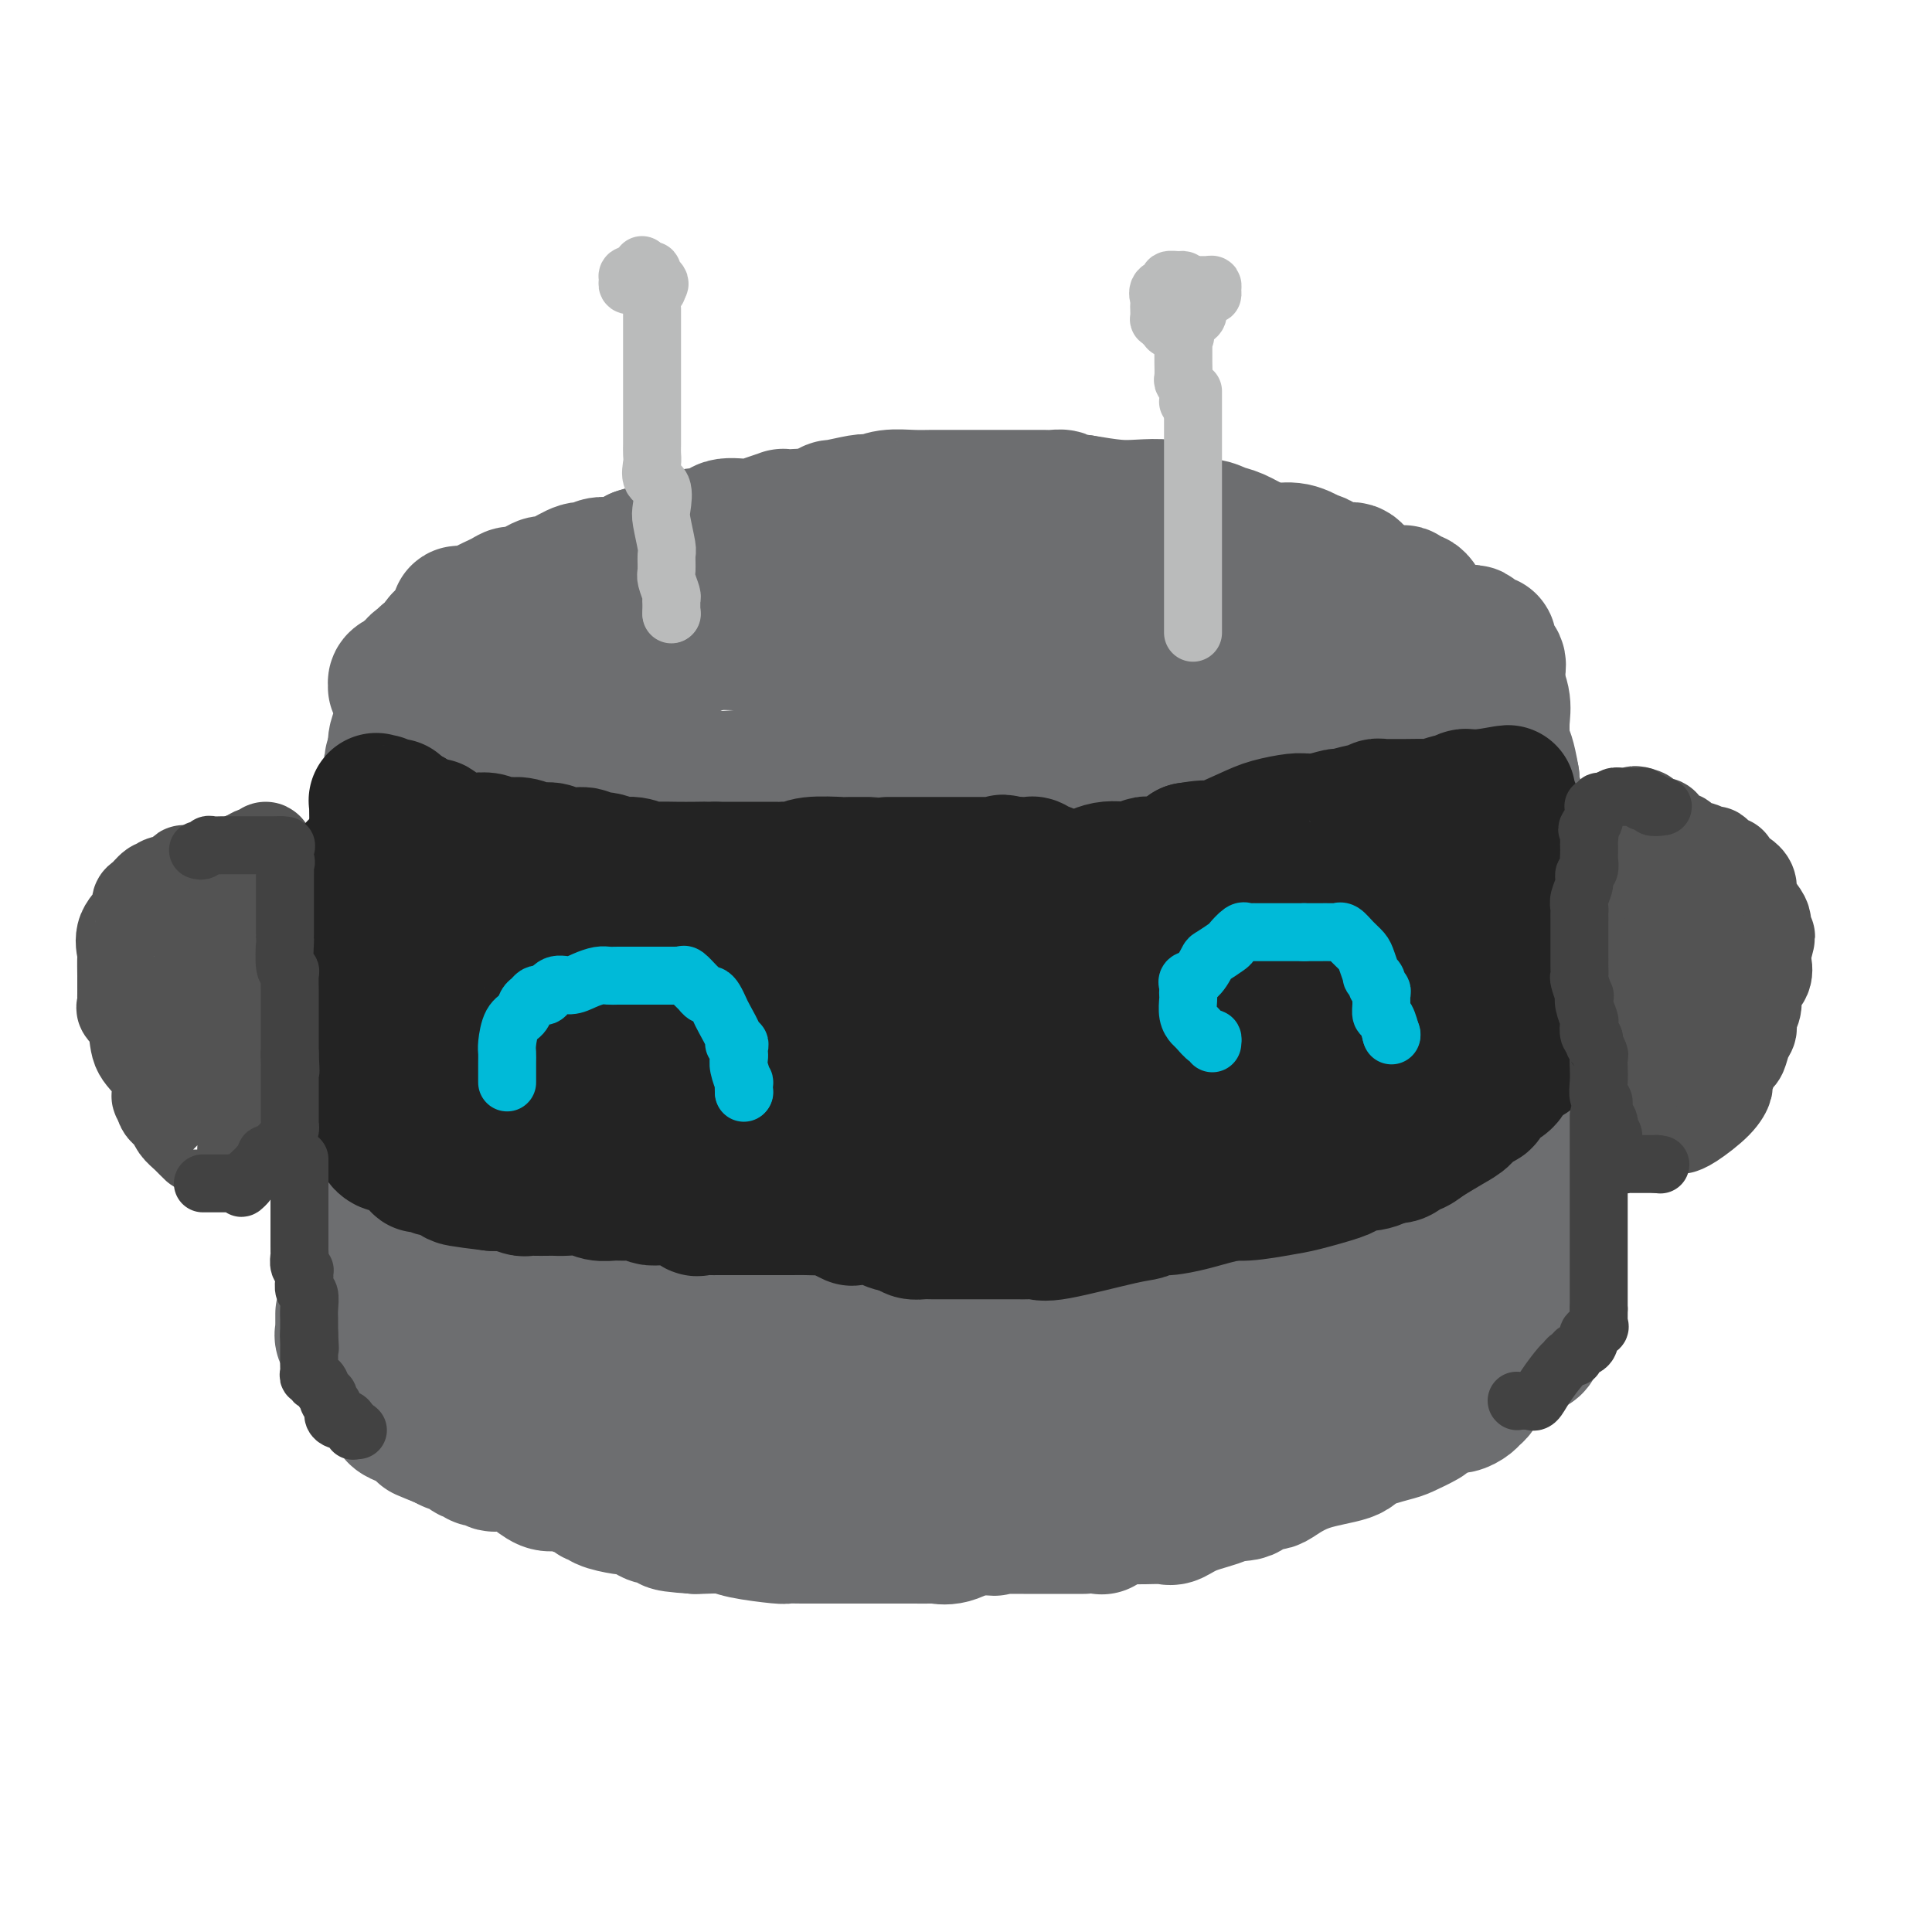 <svg viewBox='0 0 400 400' version='1.1' xmlns='http://www.w3.org/2000/svg' xmlns:xlink='http://www.w3.org/1999/xlink'><g fill='none' stroke='rgb(109,110,112)' stroke-width='28' stroke-linecap='round' stroke-linejoin='round'><path d='M295,130c-0.137,-0.000 -0.275,-0.000 -1,0c-0.725,0.000 -2.038,0.000 -3,0c-0.962,-0.000 -1.572,-0.002 -2,0c-0.428,0.002 -0.675,0.006 -1,0c-0.325,-0.006 -0.729,-0.023 -1,0c-0.271,0.023 -0.409,0.086 -1,0c-0.591,-0.086 -1.637,-0.322 -3,-1c-1.363,-0.678 -3.045,-1.800 -4,-2c-0.955,-0.200 -1.183,0.520 -2,0c-0.817,-0.520 -2.222,-2.282 -3,-3c-0.778,-0.718 -0.929,-0.392 -2,-1c-1.071,-0.608 -3.061,-2.149 -4,-3c-0.939,-0.851 -0.828,-1.013 -1,-1c-0.172,0.013 -0.627,0.200 -1,0c-0.373,-0.200 -0.662,-0.786 -1,-1c-0.338,-0.214 -0.723,-0.057 -1,0c-0.277,0.057 -0.446,0.012 -1,0c-0.554,-0.012 -1.494,0.007 -2,0c-0.506,-0.007 -0.578,-0.041 -1,0c-0.422,0.041 -1.193,0.155 -2,0c-0.807,-0.155 -1.648,-0.580 -2,-1c-0.352,-0.420 -0.214,-0.834 -1,-1c-0.786,-0.166 -2.495,-0.083 -4,0c-1.505,0.083 -2.805,0.167 -4,0c-1.195,-0.167 -2.283,-0.583 -3,-1c-0.717,-0.417 -1.062,-0.833 -2,-1c-0.938,-0.167 -2.469,-0.083 -4,0'/><path d='M238,114c-4.526,-0.619 -2.341,-0.166 -2,0c0.341,0.166 -1.162,0.044 -4,0c-2.838,-0.044 -7.012,-0.012 -10,0c-2.988,0.012 -4.790,0.003 -7,0c-2.210,-0.003 -4.826,-0.001 -7,0c-2.174,0.001 -3.905,0.000 -6,0c-2.095,-0.000 -4.553,-0.000 -7,0c-2.447,0.000 -4.883,0.001 -7,0c-2.117,-0.001 -3.917,-0.002 -6,0c-2.083,0.002 -4.451,0.009 -7,0c-2.549,-0.009 -5.278,-0.034 -7,0c-1.722,0.034 -2.437,0.125 -4,0c-1.563,-0.125 -3.975,-0.468 -6,0c-2.025,0.468 -3.662,1.745 -7,3c-3.338,1.255 -8.378,2.487 -11,3c-2.622,0.513 -2.826,0.307 -4,1c-1.174,0.693 -3.317,2.285 -5,3c-1.683,0.715 -2.904,0.552 -4,1c-1.096,0.448 -2.067,1.508 -3,2c-0.933,0.492 -1.829,0.416 -3,1c-1.171,0.584 -2.617,1.829 -4,3c-1.383,1.171 -2.703,2.267 -4,3c-1.297,0.733 -2.571,1.101 -4,2c-1.429,0.899 -3.015,2.329 -4,3c-0.985,0.671 -1.370,0.583 -2,1c-0.630,0.417 -1.505,1.340 -3,3c-1.495,1.660 -3.611,4.058 -5,5c-1.389,0.942 -2.053,0.428 -3,1c-0.947,0.572 -2.178,2.231 -3,3c-0.822,0.769 -1.235,0.648 -2,1c-0.765,0.352 -1.883,1.176 -3,2'/><path d='M84,155c-5.702,4.444 -1.456,2.055 0,1c1.456,-1.055 0.121,-0.774 0,-1c-0.121,-0.226 0.973,-0.959 2,-2c1.027,-1.041 1.988,-2.391 4,-4c2.012,-1.609 5.076,-3.477 7,-5c1.924,-1.523 2.709,-2.702 4,-4c1.291,-1.298 3.089,-2.713 5,-4c1.911,-1.287 3.934,-2.444 5,-3c1.066,-0.556 1.175,-0.512 2,-1c0.825,-0.488 2.366,-1.508 3,-2c0.634,-0.492 0.359,-0.457 1,-1c0.641,-0.543 2.197,-1.664 3,-2c0.803,-0.336 0.853,0.114 1,0c0.147,-0.114 0.391,-0.790 1,-1c0.609,-0.210 1.585,0.047 3,0c1.415,-0.047 3.271,-0.399 5,-1c1.729,-0.601 3.333,-1.453 5,-2c1.667,-0.547 3.398,-0.791 5,-1c1.602,-0.209 3.075,-0.385 4,-1c0.925,-0.615 1.303,-1.670 2,-2c0.697,-0.330 1.713,0.066 3,0c1.287,-0.066 2.845,-0.592 4,-1c1.155,-0.408 1.908,-0.697 3,-1c1.092,-0.303 2.525,-0.620 4,-1c1.475,-0.380 2.993,-0.823 4,-1c1.007,-0.177 1.504,-0.089 2,0'/><path d='M166,115c8.080,-2.312 5.279,-2.093 4,-2c-1.279,0.093 -1.036,0.060 1,0c2.036,-0.060 5.866,-0.145 9,-1c3.134,-0.855 5.571,-2.478 9,-3c3.429,-0.522 7.851,0.056 12,0c4.149,-0.056 8.025,-0.748 11,-1c2.975,-0.252 5.051,-0.064 6,0c0.949,0.064 0.773,0.003 1,0c0.227,-0.003 0.857,0.053 1,0c0.143,-0.053 -0.202,-0.213 1,0c1.202,0.213 3.950,0.800 6,1c2.050,0.200 3.401,0.014 6,0c2.599,-0.014 6.447,0.144 10,1c3.553,0.856 6.811,2.412 9,3c2.189,0.588 3.308,0.210 4,0c0.692,-0.210 0.958,-0.253 1,0c0.042,0.253 -0.139,0.800 0,1c0.139,0.200 0.598,0.051 1,0c0.402,-0.051 0.746,-0.006 1,0c0.254,0.006 0.419,-0.029 1,0c0.581,0.029 1.580,0.121 2,0c0.420,-0.121 0.263,-0.454 2,0c1.737,0.454 5.370,1.697 7,2c1.630,0.303 1.258,-0.333 2,0c0.742,0.333 2.596,1.633 4,2c1.404,0.367 2.356,-0.201 3,0c0.644,0.201 0.981,1.169 2,2c1.019,0.831 2.720,1.523 4,2c1.280,0.477 2.140,0.738 3,1'/><path d='M289,123c4.643,1.409 2.750,0.432 2,0c-0.750,-0.432 -0.356,-0.320 0,0c0.356,0.320 0.673,0.848 1,1c0.327,0.152 0.664,-0.073 1,0c0.336,0.073 0.671,0.445 1,1c0.329,0.555 0.653,1.292 1,2c0.347,0.708 0.718,1.388 1,2c0.282,0.612 0.476,1.157 1,2c0.524,0.843 1.379,1.983 2,3c0.621,1.017 1.007,1.912 1,3c-0.007,1.088 -0.408,2.369 0,3c0.408,0.631 1.626,0.611 2,1c0.374,0.389 -0.096,1.187 0,2c0.096,0.813 0.757,1.639 1,2c0.243,0.361 0.068,0.255 0,1c-0.068,0.745 -0.028,2.339 0,3c0.028,0.661 0.046,0.388 0,1c-0.046,0.612 -0.156,2.107 0,3c0.156,0.893 0.578,1.182 1,2c0.422,0.818 0.845,2.165 1,3c0.155,0.835 0.041,1.158 0,2c-0.041,0.842 -0.011,2.205 0,3c0.011,0.795 0.003,1.024 0,2c-0.003,0.976 -0.001,2.701 0,4c0.001,1.299 0.000,2.174 0,3c-0.000,0.826 -0.000,1.603 0,3c0.000,1.397 0.000,3.415 0,5c-0.000,1.585 -0.000,2.739 0,4c0.000,1.261 0.000,2.631 0,4'/><path d='M305,188c0.309,6.775 0.083,2.714 0,2c-0.083,-0.714 -0.022,1.921 0,3c0.022,1.079 0.006,0.603 0,1c-0.006,0.397 -0.002,1.666 0,3c0.002,1.334 0.000,2.733 0,4c-0.000,1.267 -0.000,2.404 0,4c0.000,1.596 0.000,3.653 0,5c-0.000,1.347 -0.000,1.985 0,3c0.000,1.015 0.000,2.406 0,3c-0.000,0.594 -0.000,0.390 0,2c0.000,1.610 0.000,5.033 0,6c-0.000,0.967 -0.000,-0.523 0,0c0.000,0.523 0.000,3.059 0,4c-0.000,0.941 -0.000,0.288 0,1c0.000,0.712 0.000,2.789 0,4c-0.000,1.211 -0.000,1.556 0,2c0.000,0.444 0.000,0.988 0,2c-0.000,1.012 -0.001,2.493 0,4c0.001,1.507 0.004,3.040 0,4c-0.004,0.960 -0.015,1.345 0,2c0.015,0.655 0.055,1.579 0,3c-0.055,1.421 -0.206,3.339 -1,5c-0.794,1.661 -2.232,3.065 -3,4c-0.768,0.935 -0.865,1.399 -1,2c-0.135,0.601 -0.306,1.338 -1,2c-0.694,0.662 -1.910,1.250 -3,2c-1.090,0.750 -2.055,1.662 -3,2c-0.945,0.338 -1.872,0.101 -3,1c-1.128,0.899 -2.458,2.934 -4,4c-1.542,1.066 -3.298,1.162 -5,2c-1.702,0.838 -3.351,2.419 -5,4'/><path d='M276,278c-4.549,3.042 -4.423,3.147 -5,3c-0.577,-0.147 -1.857,-0.547 -3,0c-1.143,0.547 -2.148,2.041 -4,3c-1.852,0.959 -4.549,1.381 -6,2c-1.451,0.619 -1.656,1.433 -3,2c-1.344,0.567 -3.829,0.886 -6,2c-2.171,1.114 -4.030,3.022 -6,4c-1.970,0.978 -4.053,1.025 -7,2c-2.947,0.975 -6.759,2.877 -9,4c-2.241,1.123 -2.910,1.467 -4,2c-1.090,0.533 -2.600,1.255 -4,2c-1.400,0.745 -2.691,1.513 -4,2c-1.309,0.487 -2.638,0.695 -4,1c-1.362,0.305 -2.759,0.709 -4,1c-1.241,0.291 -2.327,0.470 -4,1c-1.673,0.530 -3.932,1.410 -6,2c-2.068,0.590 -3.944,0.890 -6,1c-2.056,0.110 -4.290,0.029 -6,0c-1.710,-0.029 -2.894,-0.008 -4,0c-1.106,0.008 -2.132,0.002 -3,0c-0.868,-0.002 -1.578,-0.001 -2,0c-0.422,0.001 -0.556,0.001 -1,0c-0.444,-0.001 -1.198,-0.002 -2,0c-0.802,0.002 -1.650,0.008 -2,0c-0.350,-0.008 -0.200,-0.030 -1,0c-0.800,0.030 -2.548,0.111 -4,0c-1.452,-0.111 -2.607,-0.414 -4,-1c-1.393,-0.586 -3.023,-1.456 -4,-2c-0.977,-0.544 -1.302,-0.762 -2,-1c-0.698,-0.238 -1.771,-0.497 -3,-1c-1.229,-0.503 -2.615,-1.252 -4,-2'/><path d='M149,305c-3.173,-0.971 -2.605,0.101 -3,0c-0.395,-0.101 -1.753,-1.374 -3,-2c-1.247,-0.626 -2.383,-0.606 -4,-1c-1.617,-0.394 -3.715,-1.203 -5,-2c-1.285,-0.797 -1.756,-1.581 -3,-2c-1.244,-0.419 -3.261,-0.473 -5,-1c-1.739,-0.527 -3.200,-1.528 -4,-2c-0.800,-0.472 -0.937,-0.417 -2,-1c-1.063,-0.583 -3.050,-1.806 -5,-3c-1.950,-1.194 -3.861,-2.360 -5,-3c-1.139,-0.640 -1.506,-0.755 -2,-1c-0.494,-0.245 -1.116,-0.620 -2,-1c-0.884,-0.380 -2.030,-0.767 -3,-1c-0.970,-0.233 -1.765,-0.314 -3,-1c-1.235,-0.686 -2.911,-1.976 -4,-3c-1.089,-1.024 -1.592,-1.780 -3,-3c-1.408,-1.220 -3.722,-2.902 -5,-4c-1.278,-1.098 -1.522,-1.613 -2,-2c-0.478,-0.387 -1.191,-0.648 -2,-1c-0.809,-0.352 -1.716,-0.795 -2,-1c-0.284,-0.205 0.054,-0.171 0,0c-0.054,0.171 -0.499,0.479 -1,0c-0.501,-0.479 -1.058,-1.744 -1,-2c0.058,-0.256 0.731,0.498 1,1c0.269,0.502 0.135,0.751 0,1'/><path d='M81,270c-2.606,-1.651 0.380,1.220 2,2c1.620,0.780 1.874,-0.532 3,0c1.126,0.532 3.125,2.909 4,4c0.875,1.091 0.625,0.896 1,1c0.375,0.104 1.374,0.507 2,1c0.626,0.493 0.877,1.077 2,2c1.123,0.923 3.117,2.184 5,3c1.883,0.816 3.656,1.188 6,2c2.344,0.812 5.258,2.063 7,3c1.742,0.937 2.310,1.558 3,2c0.690,0.442 1.500,0.704 2,1c0.500,0.296 0.689,0.625 1,1c0.311,0.375 0.745,0.797 1,1c0.255,0.203 0.331,0.187 1,0c0.669,-0.187 1.929,-0.547 3,0c1.071,0.547 1.952,2.000 4,3c2.048,1.000 5.263,1.546 7,2c1.737,0.454 1.995,0.815 3,1c1.005,0.185 2.755,0.193 5,1c2.245,0.807 4.984,2.412 6,3c1.016,0.588 0.309,0.157 1,0c0.691,-0.157 2.781,-0.042 4,0c1.219,0.042 1.568,0.011 2,0c0.432,-0.011 0.948,-0.003 2,0c1.052,0.003 2.640,0.001 4,0c1.360,-0.001 2.491,-0.000 4,0c1.509,0.000 3.396,0.000 5,0c1.604,-0.000 2.925,-0.000 4,0c1.075,0.000 1.905,0.000 3,0c1.095,-0.000 2.456,-0.000 4,0c1.544,0.000 3.272,0.000 5,0'/><path d='M187,303c6.558,-0.009 3.954,-0.033 4,0c0.046,0.033 2.744,0.123 5,0c2.256,-0.123 4.071,-0.458 6,-1c1.929,-0.542 3.971,-1.292 6,-2c2.029,-0.708 4.043,-1.374 6,-2c1.957,-0.626 3.856,-1.212 5,-2c1.144,-0.788 1.532,-1.779 3,-2c1.468,-0.221 4.017,0.329 6,0c1.983,-0.329 3.401,-1.537 4,-2c0.599,-0.463 0.380,-0.180 1,0c0.620,0.180 2.078,0.259 3,0c0.922,-0.259 1.307,-0.854 2,-1c0.693,-0.146 1.694,0.159 3,0c1.306,-0.159 2.916,-0.782 4,-1c1.084,-0.218 1.641,-0.032 3,-1c1.359,-0.968 3.518,-3.090 6,-4c2.482,-0.910 5.286,-0.610 7,-1c1.714,-0.390 2.336,-1.472 3,-2c0.664,-0.528 1.369,-0.504 3,-1c1.631,-0.496 4.189,-1.512 6,-2c1.811,-0.488 2.874,-0.447 4,-1c1.126,-0.553 2.314,-1.698 3,-2c0.686,-0.302 0.868,0.239 2,0c1.132,-0.239 3.213,-1.259 4,-2c0.787,-0.741 0.281,-1.204 1,-2c0.719,-0.796 2.665,-1.927 4,-3c1.335,-1.073 2.059,-2.089 3,-3c0.941,-0.911 2.097,-1.719 3,-3c0.903,-1.281 1.551,-3.037 2,-4c0.449,-0.963 0.700,-1.132 1,-2c0.300,-0.868 0.650,-2.434 1,-4'/><path d='M301,253c0.626,-3.074 0.192,-5.759 0,-8c-0.192,-2.241 -0.143,-4.036 0,-6c0.143,-1.964 0.378,-4.096 1,-6c0.622,-1.904 1.630,-3.581 2,-5c0.370,-1.419 0.102,-2.580 0,-4c-0.102,-1.420 -0.040,-3.099 0,-5c0.040,-1.901 0.056,-4.023 0,-6c-0.056,-1.977 -0.184,-3.810 0,-5c0.184,-1.190 0.679,-1.738 1,-3c0.321,-1.262 0.468,-3.237 1,-5c0.532,-1.763 1.449,-3.313 2,-5c0.551,-1.687 0.736,-3.509 1,-5c0.264,-1.491 0.607,-2.651 1,-4c0.393,-1.349 0.837,-2.889 1,-4c0.163,-1.111 0.044,-1.794 0,-3c-0.044,-1.206 -0.012,-2.933 0,-4c0.012,-1.067 0.003,-1.472 0,-2c-0.003,-0.528 -0.001,-1.179 0,-2c0.001,-0.821 0.000,-1.811 0,-3c-0.000,-1.189 -0.000,-2.576 0,-4c0.000,-1.424 0.002,-2.886 0,-4c-0.002,-1.114 -0.006,-1.879 0,-3c0.006,-1.121 0.022,-2.599 0,-4c-0.022,-1.401 -0.083,-2.724 0,-4c0.083,-1.276 0.310,-2.503 0,-4c-0.310,-1.497 -1.158,-3.263 -2,-5c-0.842,-1.737 -1.679,-3.445 -2,-4c-0.321,-0.555 -0.125,0.043 0,0c0.125,-0.043 0.179,-0.727 0,-1c-0.179,-0.273 -0.589,-0.137 -1,0'/><path d='M306,135c-0.737,-1.786 -0.081,-1.252 0,-1c0.081,0.252 -0.414,0.222 -1,0c-0.586,-0.222 -1.264,-0.636 -2,-1c-0.736,-0.364 -1.531,-0.680 -2,-1c-0.469,-0.320 -0.611,-0.646 -1,-1c-0.389,-0.354 -1.025,-0.736 -2,-1c-0.975,-0.264 -2.288,-0.408 -3,-1c-0.712,-0.592 -0.824,-1.631 -1,-2c-0.176,-0.369 -0.416,-0.069 -1,0c-0.584,0.069 -1.512,-0.093 -2,0c-0.488,0.093 -0.538,0.440 -1,0c-0.462,-0.440 -1.338,-1.666 -2,-2c-0.662,-0.334 -1.112,0.223 -2,0c-0.888,-0.223 -2.214,-1.228 -3,-2c-0.786,-0.772 -1.031,-1.311 -2,-2c-0.969,-0.689 -2.660,-1.529 -4,-2c-1.340,-0.471 -2.328,-0.573 -3,-1c-0.672,-0.427 -1.026,-1.179 -2,-2c-0.974,-0.821 -2.567,-1.711 -4,-2c-1.433,-0.289 -2.704,0.023 -4,0c-1.296,-0.023 -2.616,-0.383 -4,-1c-1.384,-0.617 -2.832,-1.493 -4,-2c-1.168,-0.507 -2.057,-0.646 -3,-1c-0.943,-0.354 -1.941,-0.922 -3,-1c-1.059,-0.078 -2.180,0.333 -3,0c-0.820,-0.333 -1.340,-1.409 -2,-2c-0.660,-0.591 -1.461,-0.697 -2,-1c-0.539,-0.303 -0.814,-0.803 -2,-1c-1.186,-0.197 -3.281,-0.092 -5,0c-1.719,0.092 -3.063,0.169 -5,0c-1.937,-0.169 -4.469,-0.585 -7,-1'/><path d='M224,104c-3.441,-0.381 -3.544,-0.834 -4,-1c-0.456,-0.166 -1.264,-0.044 -2,0c-0.736,0.044 -1.399,0.012 -2,0c-0.601,-0.012 -1.138,-0.003 -2,0c-0.862,0.003 -2.047,0.001 -3,0c-0.953,-0.001 -1.674,0.000 -3,0c-1.326,-0.000 -3.257,-0.001 -5,0c-1.743,0.001 -3.297,0.004 -5,0c-1.703,-0.004 -3.556,-0.015 -5,0c-1.444,0.015 -2.481,0.055 -4,0c-1.519,-0.055 -3.522,-0.207 -5,0c-1.478,0.207 -2.433,0.772 -3,1c-0.567,0.228 -0.748,0.118 -1,0c-0.252,-0.118 -0.575,-0.246 -2,0c-1.425,0.246 -3.952,0.865 -5,1c-1.048,0.135 -0.618,-0.212 -2,1c-1.382,1.212 -4.577,3.985 -8,6c-3.423,2.015 -7.074,3.272 -10,4c-2.926,0.728 -5.128,0.927 -7,1c-1.872,0.073 -3.413,0.019 -5,0c-1.587,-0.019 -3.220,-0.002 -4,0c-0.780,0.002 -0.706,-0.009 -1,0c-0.294,0.009 -0.957,0.038 -1,0c-0.043,-0.038 0.533,-0.142 0,0c-0.533,0.142 -2.177,0.531 -3,1c-0.823,0.469 -0.826,1.018 -2,1c-1.174,-0.018 -3.521,-0.603 -5,0c-1.479,0.603 -2.091,2.393 -3,3c-0.909,0.607 -2.117,0.031 -3,0c-0.883,-0.031 -1.442,0.485 -2,1'/><path d='M117,123c-5.752,1.097 -2.131,0.340 -1,0c1.131,-0.340 -0.227,-0.262 -1,0c-0.773,0.262 -0.961,0.707 -1,1c-0.039,0.293 0.072,0.435 -1,1c-1.072,0.565 -3.326,1.555 -5,2c-1.674,0.445 -2.769,0.345 -4,1c-1.231,0.655 -2.598,2.063 -4,3c-1.402,0.937 -2.840,1.402 -4,2c-1.160,0.598 -2.042,1.331 -3,2c-0.958,0.669 -1.994,1.276 -3,2c-1.006,0.724 -1.984,1.564 -3,2c-1.016,0.436 -2.071,0.468 -3,1c-0.929,0.532 -1.734,1.565 -2,2c-0.266,0.435 0.005,0.271 0,0c-0.005,-0.271 -0.287,-0.649 0,-1c0.287,-0.351 1.144,-0.676 2,-1'/><path d='M84,140c0.474,-0.550 0.660,-0.924 1,-1c0.340,-0.076 0.836,0.145 1,0c0.164,-0.145 -0.003,-0.656 0,-1c0.003,-0.344 0.177,-0.519 1,-1c0.823,-0.481 2.297,-1.267 3,-2c0.703,-0.733 0.637,-1.412 1,-2c0.363,-0.588 1.157,-1.086 2,-2c0.843,-0.914 1.736,-2.244 2,-3c0.264,-0.756 -0.101,-0.937 0,-1c0.101,-0.063 0.667,-0.009 1,0c0.333,0.009 0.432,-0.026 1,0c0.568,0.026 1.606,0.114 2,0c0.394,-0.114 0.145,-0.431 1,-1c0.855,-0.569 2.816,-1.392 4,-2c1.184,-0.608 1.593,-1.002 2,-1c0.407,0.002 0.812,0.399 2,0c1.188,-0.399 3.158,-1.594 4,-2c0.842,-0.406 0.557,-0.021 1,0c0.443,0.021 1.615,-0.320 3,-1c1.385,-0.680 2.983,-1.699 4,-2c1.017,-0.301 1.452,0.116 2,0c0.548,-0.116 1.208,-0.763 2,-1c0.792,-0.237 1.716,-0.062 2,0c0.284,0.062 -0.073,0.011 0,0c0.073,-0.011 0.576,0.018 1,0c0.424,-0.018 0.768,-0.082 1,0c0.232,0.082 0.352,0.309 1,0c0.648,-0.309 1.824,-1.155 3,-2'/><path d='M132,115c6.718,-2.189 5.015,-1.161 5,-1c-0.015,0.161 1.660,-0.545 3,-1c1.340,-0.455 2.347,-0.658 3,-1c0.653,-0.342 0.952,-0.822 1,-1c0.048,-0.178 -0.156,-0.056 0,0c0.156,0.056 0.670,0.044 1,0c0.330,-0.044 0.475,-0.120 1,0c0.525,0.120 1.431,0.435 2,0c0.569,-0.435 0.803,-1.619 2,-2c1.197,-0.381 3.358,0.042 5,0c1.642,-0.042 2.765,-0.548 4,-1c1.235,-0.452 2.582,-0.849 3,-1c0.418,-0.151 -0.094,-0.056 0,0c0.094,0.056 0.795,0.071 2,0c1.205,-0.071 2.914,-0.229 4,0c1.086,0.229 1.548,0.846 2,1c0.452,0.154 0.894,-0.155 1,0c0.106,0.155 -0.125,0.774 0,1c0.125,0.226 0.605,0.061 1,0c0.395,-0.061 0.704,-0.016 1,0c0.296,0.016 0.580,0.004 1,0c0.420,-0.004 0.977,-0.001 1,0c0.023,0.001 -0.489,0.001 -1,0'/><path d='M174,109c1.478,0.360 -0.828,0.261 -2,0c-1.172,-0.261 -1.209,-0.683 -2,0c-0.791,0.683 -2.334,2.472 -3,3c-0.666,0.528 -0.453,-0.205 -2,0c-1.547,0.205 -4.855,1.348 -7,2c-2.145,0.652 -3.129,0.813 -4,1c-0.871,0.187 -1.630,0.400 -3,1c-1.370,0.600 -3.349,1.586 -5,2c-1.651,0.414 -2.972,0.255 -4,1c-1.028,0.745 -1.763,2.395 -3,3c-1.237,0.605 -2.977,0.165 -4,0c-1.023,-0.165 -1.331,-0.055 -2,0c-0.669,0.055 -1.701,0.055 -2,0c-0.299,-0.055 0.133,-0.165 0,0c-0.133,0.165 -0.831,0.606 -2,1c-1.169,0.394 -2.809,0.740 -4,1c-1.191,0.260 -1.934,0.434 -3,1c-1.066,0.566 -2.457,1.525 -4,2c-1.543,0.475 -3.240,0.467 -4,1c-0.760,0.533 -0.584,1.607 -1,2c-0.416,0.393 -1.424,0.106 -2,0c-0.576,-0.106 -0.719,-0.029 -1,0c-0.281,0.029 -0.698,0.012 -1,0c-0.302,-0.012 -0.487,-0.017 -1,0c-0.513,0.017 -1.354,0.056 -2,0c-0.646,-0.056 -1.097,-0.207 -2,0c-0.903,0.207 -2.258,0.774 -3,1c-0.742,0.226 -0.871,0.113 -1,0'/><path d='M100,131c-11.853,3.405 -4.485,0.916 -2,0c2.485,-0.916 0.089,-0.259 -1,0c-1.089,0.259 -0.869,0.121 -1,0c-0.131,-0.121 -0.613,-0.226 -1,0c-0.387,0.226 -0.677,0.781 -1,1c-0.323,0.219 -0.677,0.100 -1,0c-0.323,-0.100 -0.615,-0.182 -1,0c-0.385,0.182 -0.862,0.629 -1,1c-0.138,0.371 0.064,0.665 0,1c-0.064,0.335 -0.394,0.713 -1,1c-0.606,0.287 -1.487,0.485 -2,1c-0.513,0.515 -0.659,1.346 -1,2c-0.341,0.654 -0.878,1.132 -1,2c-0.122,0.868 0.170,2.126 0,3c-0.170,0.874 -0.801,1.366 -1,2c-0.199,0.634 0.036,1.412 0,2c-0.036,0.588 -0.343,0.986 -1,2c-0.657,1.014 -1.665,2.643 -2,4c-0.335,1.357 0.001,2.442 0,4c-0.001,1.558 -0.340,3.588 -1,5c-0.660,1.412 -1.641,2.208 -2,3c-0.359,0.792 -0.095,1.582 0,2c0.095,0.418 0.023,0.463 0,1c-0.023,0.537 0.005,1.567 0,2c-0.005,0.433 -0.043,0.271 0,1c0.043,0.729 0.165,2.350 0,4c-0.165,1.650 -0.619,3.329 -1,5c-0.381,1.671 -0.691,3.336 -1,5'/><path d='M77,185c-1.619,8.112 -1.166,5.893 -1,6c0.166,0.107 0.045,2.540 0,4c-0.045,1.460 -0.016,1.946 0,3c0.016,1.054 0.018,2.677 0,4c-0.018,1.323 -0.056,2.345 0,3c0.056,0.655 0.207,0.941 0,2c-0.207,1.059 -0.772,2.891 -1,5c-0.228,2.109 -0.117,4.494 0,6c0.117,1.506 0.242,2.134 0,3c-0.242,0.866 -0.849,1.971 -1,3c-0.151,1.029 0.156,1.980 0,3c-0.156,1.020 -0.774,2.107 -1,3c-0.226,0.893 -0.061,1.593 0,3c0.061,1.407 0.016,3.523 0,5c-0.016,1.477 -0.004,2.316 0,3c0.004,0.684 0.001,1.212 0,2c-0.001,0.788 -0.000,1.835 0,3c0.000,1.165 0.000,2.447 0,3c-0.000,0.553 0.000,0.378 0,1c-0.000,0.622 -0.000,2.041 0,3c0.000,0.959 0.001,1.458 0,2c-0.001,0.542 -0.002,1.128 0,2c0.002,0.872 0.008,2.030 0,3c-0.008,0.970 -0.031,1.752 0,3c0.031,1.248 0.117,2.963 0,4c-0.117,1.037 -0.435,1.395 0,2c0.435,0.605 1.625,1.458 2,2c0.375,0.542 -0.064,0.774 0,1c0.064,0.226 0.633,0.445 1,1c0.367,0.555 0.534,1.444 1,2c0.466,0.556 1.233,0.778 2,1'/><path d='M79,276c1.499,1.663 2.247,1.319 3,2c0.753,0.681 1.512,2.386 2,3c0.488,0.614 0.707,0.137 1,0c0.293,-0.137 0.661,0.067 1,0c0.339,-0.067 0.650,-0.406 1,0c0.350,0.406 0.738,1.558 1,2c0.262,0.442 0.397,0.174 1,0c0.603,-0.174 1.674,-0.253 2,0c0.326,0.253 -0.092,0.839 0,1c0.092,0.161 0.693,-0.103 1,0c0.307,0.103 0.319,0.573 1,1c0.681,0.427 2.031,0.811 3,1c0.969,0.189 1.559,0.184 3,1c1.441,0.816 3.734,2.452 5,3c1.266,0.548 1.505,0.007 2,0c0.495,-0.007 1.246,0.519 2,1c0.754,0.481 1.511,0.917 2,1c0.489,0.083 0.712,-0.188 1,0c0.288,0.188 0.642,0.836 1,1c0.358,0.164 0.719,-0.154 1,0c0.281,0.154 0.483,0.780 1,1c0.517,0.220 1.351,0.035 2,0c0.649,-0.035 1.113,0.082 2,0c0.887,-0.082 2.196,-0.362 3,0c0.804,0.362 1.101,1.367 2,2c0.899,0.633 2.400,0.895 3,1c0.600,0.105 0.300,0.052 0,0'/><path d='M126,297c3.718,1.326 2.014,1.142 2,1c-0.014,-0.142 1.664,-0.240 3,0c1.336,0.240 2.331,0.820 3,1c0.669,0.180 1.014,-0.039 2,0c0.986,0.039 2.614,0.335 4,1c1.386,0.665 2.530,1.698 3,2c0.470,0.302 0.266,-0.126 1,0c0.734,0.126 2.407,0.808 3,1c0.593,0.192 0.105,-0.106 1,0c0.895,0.106 3.173,0.616 4,1c0.827,0.384 0.203,0.643 1,1c0.797,0.357 3.015,0.814 4,1c0.985,0.186 0.738,0.101 1,0c0.262,-0.101 1.032,-0.219 2,0c0.968,0.219 2.134,0.776 3,1c0.866,0.224 1.432,0.115 2,0c0.568,-0.115 1.138,-0.237 2,0c0.862,0.237 2.016,0.833 3,1c0.984,0.167 1.797,-0.095 3,0c1.203,0.095 2.796,0.546 4,1c1.204,0.454 2.018,0.910 3,1c0.982,0.090 2.130,-0.186 3,0c0.870,0.186 1.460,0.834 2,1c0.540,0.166 1.028,-0.152 2,0c0.972,0.152 2.426,0.773 3,1c0.574,0.227 0.267,0.061 1,0c0.733,-0.061 2.506,-0.016 4,0c1.494,0.016 2.710,0.004 4,0c1.290,-0.004 2.655,-0.001 4,0c1.345,0.001 2.670,0.000 4,0c1.330,-0.000 2.665,-0.000 4,0'/><path d='M211,312c3.795,-0.000 2.783,-0.000 3,0c0.217,0.000 1.664,0.001 3,0c1.336,-0.001 2.562,-0.003 4,0c1.438,0.003 3.087,0.012 4,0c0.913,-0.012 1.090,-0.045 3,0c1.910,0.045 5.551,0.169 8,0c2.449,-0.169 3.704,-0.632 5,-1c1.296,-0.368 2.634,-0.642 4,-1c1.366,-0.358 2.762,-0.800 4,-1c1.238,-0.200 2.320,-0.159 4,0c1.680,0.159 3.959,0.435 5,0c1.041,-0.435 0.843,-1.582 1,-2c0.157,-0.418 0.670,-0.108 1,0c0.330,0.108 0.477,0.013 1,0c0.523,-0.013 1.420,0.058 2,0c0.580,-0.058 0.841,-0.243 2,-1c1.159,-0.757 3.214,-2.086 6,-3c2.786,-0.914 6.302,-1.415 8,-2c1.698,-0.585 1.579,-1.256 3,-2c1.421,-0.744 4.382,-1.561 6,-2c1.618,-0.439 1.893,-0.500 3,-1c1.107,-0.500 3.045,-1.440 4,-2c0.955,-0.560 0.928,-0.742 1,-1c0.072,-0.258 0.243,-0.594 1,-1c0.757,-0.406 2.101,-0.881 3,-1c0.899,-0.119 1.354,0.119 2,0c0.646,-0.119 1.482,-0.595 2,-1c0.518,-0.405 0.716,-0.737 1,-1c0.284,-0.263 0.653,-0.455 1,-1c0.347,-0.545 0.670,-1.441 1,-2c0.330,-0.559 0.665,-0.779 1,-1'/><path d='M308,285c0.571,-0.951 -0.001,-0.829 0,-1c0.001,-0.171 0.577,-0.634 1,-1c0.423,-0.366 0.694,-0.635 1,-1c0.306,-0.365 0.649,-0.824 1,-1c0.351,-0.176 0.712,-0.067 1,0c0.288,0.067 0.503,0.092 0,0c-0.503,-0.092 -1.725,-0.301 -3,0c-1.275,0.301 -2.602,1.111 -6,3c-3.398,1.889 -8.866,4.858 -12,6c-3.134,1.142 -3.935,0.457 -5,1c-1.065,0.543 -2.393,2.316 -3,3c-0.607,0.684 -0.493,0.280 -1,0c-0.507,-0.280 -1.633,-0.438 -3,0c-1.367,0.438 -2.973,1.470 -4,2c-1.027,0.530 -1.476,0.558 -3,1c-1.524,0.442 -4.124,1.299 -6,2c-1.876,0.701 -3.029,1.245 -4,2c-0.971,0.755 -1.760,1.722 -3,2c-1.240,0.278 -2.930,-0.132 -4,0c-1.070,0.132 -1.519,0.805 -2,1c-0.481,0.195 -0.995,-0.087 -2,0c-1.005,0.087 -2.503,0.544 -4,1'/><path d='M247,305c-10.648,3.794 -5.769,1.780 -5,1c0.769,-0.780 -2.571,-0.324 -5,0c-2.429,0.324 -3.946,0.517 -7,1c-3.054,0.483 -7.647,1.258 -10,2c-2.353,0.742 -2.468,1.452 -3,2c-0.532,0.548 -1.482,0.934 -2,1c-0.518,0.066 -0.604,-0.189 -1,0c-0.396,0.189 -1.101,0.823 -2,1c-0.899,0.177 -1.990,-0.103 -3,0c-1.010,0.103 -1.938,0.588 -3,1c-1.062,0.412 -2.257,0.751 -3,1c-0.743,0.249 -1.035,0.406 -2,1c-0.965,0.594 -2.605,1.623 -4,2c-1.395,0.377 -2.547,0.101 -3,0c-0.453,-0.101 -0.209,-0.027 -1,0c-0.791,0.027 -2.619,0.007 -4,0c-1.381,-0.007 -2.316,-0.002 -3,0c-0.684,0.002 -1.118,0.001 -2,0c-0.882,-0.001 -2.210,-0.000 -3,0c-0.790,0.000 -1.040,0.000 -2,0c-0.960,-0.000 -2.630,0.000 -4,0c-1.370,-0.000 -2.441,-0.000 -3,0c-0.559,0.000 -0.606,0.001 -1,0c-0.394,-0.001 -1.134,-0.003 -2,0c-0.866,0.003 -1.857,0.011 -3,0c-1.143,-0.011 -2.440,-0.041 -3,0c-0.560,0.041 -0.385,0.155 -2,0c-1.615,-0.155 -5.021,-0.578 -7,-1c-1.979,-0.422 -2.533,-0.845 -4,-1c-1.467,-0.155 -3.848,-0.044 -5,0c-1.152,0.044 -1.076,0.022 -1,0'/><path d='M144,316c-8.861,-0.554 -4.514,-0.941 -3,-1c1.514,-0.059 0.197,0.208 -1,0c-1.197,-0.208 -2.272,-0.892 -3,-1c-0.728,-0.108 -1.109,0.361 -2,0c-0.891,-0.361 -2.290,-1.551 -3,-2c-0.710,-0.449 -0.730,-0.158 -1,0c-0.270,0.158 -0.792,0.183 -2,0c-1.208,-0.183 -3.104,-0.574 -4,-1c-0.896,-0.426 -0.793,-0.889 -1,-1c-0.207,-0.111 -0.724,0.128 -1,0c-0.276,-0.128 -0.311,-0.623 -1,-1c-0.689,-0.377 -2.032,-0.635 -3,-1c-0.968,-0.365 -1.562,-0.837 -2,-1c-0.438,-0.163 -0.721,-0.018 -1,0c-0.279,0.018 -0.553,-0.090 -1,0c-0.447,0.090 -1.065,0.378 -2,0c-0.935,-0.378 -2.187,-1.421 -3,-2c-0.813,-0.579 -1.188,-0.695 -2,-1c-0.812,-0.305 -2.063,-0.800 -3,-1c-0.937,-0.200 -1.560,-0.105 -2,0c-0.440,0.105 -0.695,0.220 -1,0c-0.305,-0.220 -0.658,-0.775 -1,-1c-0.342,-0.225 -0.673,-0.120 -1,0c-0.327,0.120 -0.651,0.256 -1,0c-0.349,-0.256 -0.723,-0.905 -1,-1c-0.277,-0.095 -0.455,0.364 -1,0c-0.545,-0.364 -1.455,-1.551 -2,-2c-0.545,-0.449 -0.724,-0.159 -1,0c-0.276,0.159 -0.650,0.188 -1,0c-0.350,-0.188 -0.675,-0.594 -1,-1'/><path d='M92,298c-8.178,-2.752 -2.622,-0.631 -1,0c1.622,0.631 -0.689,-0.227 -2,-1c-1.311,-0.773 -1.621,-1.460 -2,-2c-0.379,-0.540 -0.826,-0.932 -1,-1c-0.174,-0.068 -0.075,0.187 0,0c0.075,-0.187 0.126,-0.818 0,-1c-0.126,-0.182 -0.427,0.084 -1,0c-0.573,-0.084 -1.416,-0.517 -2,-1c-0.584,-0.483 -0.907,-1.016 -1,-1c-0.093,0.016 0.044,0.581 0,1c-0.044,0.419 -0.269,0.692 0,1c0.269,0.308 1.031,0.649 2,1c0.969,0.351 2.146,0.710 3,1c0.854,0.290 1.387,0.511 2,1c0.613,0.489 1.307,1.244 2,2'/><path d='M91,298c2.028,1.022 2.600,0.078 3,0c0.400,-0.078 0.630,0.711 1,1c0.370,0.289 0.879,0.077 2,0c1.121,-0.077 2.853,-0.020 4,0c1.147,0.020 1.708,0.004 3,0c1.292,-0.004 3.316,0.003 4,0c0.684,-0.003 0.029,-0.016 0,0c-0.029,0.016 0.570,0.061 1,0c0.430,-0.061 0.692,-0.227 1,0c0.308,0.227 0.664,0.848 1,1c0.336,0.152 0.654,-0.165 1,0c0.346,0.165 0.720,0.813 1,1c0.280,0.187 0.465,-0.088 1,0c0.535,0.088 1.418,0.539 2,1c0.582,0.461 0.862,0.933 1,1c0.138,0.067 0.134,-0.270 1,0c0.866,0.270 2.602,1.148 4,2c1.398,0.852 2.458,1.679 3,2c0.542,0.321 0.567,0.138 1,0c0.433,-0.138 1.275,-0.230 2,0c0.725,0.230 1.333,0.783 3,1c1.667,0.217 4.391,0.096 6,0c1.609,-0.096 2.102,-0.169 3,0c0.898,0.169 2.201,0.581 3,1c0.799,0.419 1.095,0.844 2,1c0.905,0.156 2.418,0.042 3,0c0.582,-0.042 0.234,-0.011 1,0c0.766,0.011 2.648,0.003 4,0c1.352,-0.003 2.176,-0.002 3,0'/><path d='M156,310c5.337,0.399 3.180,-0.103 3,0c-0.180,0.103 1.617,0.812 3,1c1.383,0.188 2.352,-0.146 4,0c1.648,0.146 3.976,0.771 5,1c1.024,0.229 0.746,0.061 3,0c2.254,-0.061 7.042,-0.016 10,0c2.958,0.016 4.087,0.004 6,0c1.913,-0.004 4.610,-0.001 7,0c2.390,0.001 4.472,0.000 6,0c1.528,-0.000 2.502,-0.000 3,0c0.498,0.000 0.521,0.000 1,0c0.479,-0.000 1.412,-0.001 2,0c0.588,0.001 0.829,0.004 1,0c0.171,-0.004 0.272,-0.016 1,0c0.728,0.016 2.081,0.061 3,0c0.919,-0.061 1.402,-0.226 2,0c0.598,0.226 1.310,0.845 2,1c0.690,0.155 1.358,-0.155 2,0c0.642,0.155 1.257,0.773 2,1c0.743,0.227 1.615,0.061 2,0c0.385,-0.061 0.285,-0.017 1,0c0.715,0.017 2.245,0.006 4,0c1.755,-0.006 3.733,-0.008 5,0c1.267,0.008 1.822,0.024 3,0c1.178,-0.024 2.979,-0.089 4,0c1.021,0.089 1.263,0.330 2,0c0.737,-0.330 1.971,-1.232 4,-2c2.029,-0.768 4.853,-1.402 6,-2c1.147,-0.598 0.616,-1.161 2,-2c1.384,-0.839 4.681,-1.954 7,-3c2.319,-1.046 3.659,-2.023 5,-3'/><path d='M267,302c4.952,-2.500 4.332,-2.749 5,-3c0.668,-0.251 2.625,-0.502 4,-1c1.375,-0.498 2.168,-1.243 3,-2c0.832,-0.757 1.704,-1.526 3,-2c1.296,-0.474 3.016,-0.653 4,-1c0.984,-0.347 1.231,-0.862 2,-1c0.769,-0.138 2.059,0.103 3,0c0.941,-0.103 1.533,-0.548 2,-1c0.467,-0.452 0.808,-0.909 1,-1c0.192,-0.091 0.235,0.184 1,0c0.765,-0.184 2.250,-0.827 3,-1c0.750,-0.173 0.763,0.125 1,0c0.237,-0.125 0.697,-0.674 1,-1c0.303,-0.326 0.448,-0.429 1,-1c0.552,-0.571 1.512,-1.610 2,-2c0.488,-0.390 0.503,-0.132 1,0c0.497,0.132 1.474,0.138 2,0c0.526,-0.138 0.599,-0.419 1,-1c0.401,-0.581 1.129,-1.462 2,-2c0.871,-0.538 1.883,-0.735 3,-1c1.117,-0.265 2.337,-0.600 3,-1c0.663,-0.400 0.769,-0.865 1,-1c0.231,-0.135 0.588,0.059 1,0c0.412,-0.059 0.881,-0.371 1,-1c0.119,-0.629 -0.112,-1.574 0,-2c0.112,-0.426 0.566,-0.331 1,-1c0.434,-0.669 0.848,-2.102 1,-3c0.152,-0.898 0.041,-1.261 0,-2c-0.041,-0.739 -0.011,-1.853 0,-3c0.011,-1.147 0.003,-2.328 0,-3c-0.003,-0.672 -0.002,-0.836 0,-1'/><path d='M320,263c0.309,-2.415 0.083,-0.952 0,-1c-0.083,-0.048 -0.022,-1.608 0,-3c0.022,-1.392 0.006,-2.615 0,-4c-0.006,-1.385 -0.002,-2.932 0,-4c0.002,-1.068 0.000,-1.657 0,-2c-0.000,-0.343 -0.000,-0.441 0,-1c0.000,-0.559 0.000,-1.578 0,-2c-0.000,-0.422 -0.000,-0.247 0,-1c0.000,-0.753 -0.000,-2.435 0,-3c0.000,-0.565 0.000,-0.013 0,-1c-0.000,-0.987 -0.000,-3.514 0,-5c0.000,-1.486 0.001,-1.931 0,-3c-0.001,-1.069 -0.005,-2.762 0,-5c0.005,-2.238 0.017,-5.023 0,-7c-0.017,-1.977 -0.065,-3.148 0,-4c0.065,-0.852 0.242,-1.385 0,-3c-0.242,-1.615 -0.901,-4.312 -1,-6c-0.099,-1.688 0.364,-2.367 0,-3c-0.364,-0.633 -1.555,-1.221 -2,-3c-0.445,-1.779 -0.144,-4.750 0,-7c0.144,-2.250 0.129,-3.778 0,-5c-0.129,-1.222 -0.374,-2.136 -1,-4c-0.626,-1.864 -1.632,-4.677 -2,-6c-0.368,-1.323 -0.098,-1.157 0,-2c0.098,-0.843 0.022,-2.696 0,-4c-0.022,-1.304 0.008,-2.058 0,-3c-0.008,-0.942 -0.055,-2.070 0,-3c0.055,-0.930 0.211,-1.662 0,-2c-0.211,-0.338 -0.787,-0.283 -1,-1c-0.213,-0.717 -0.061,-2.205 0,-3c0.061,-0.795 0.030,-0.898 0,-1'/><path d='M313,161c-1.552,-8.784 -1.933,-4.246 -2,-3c-0.067,1.246 0.178,-0.802 0,-2c-0.178,-1.198 -0.780,-1.546 -1,-2c-0.220,-0.454 -0.057,-1.014 0,-2c0.057,-0.986 0.008,-2.399 0,-3c-0.008,-0.601 0.026,-0.389 0,-2c-0.026,-1.611 -0.110,-5.044 0,-7c0.110,-1.956 0.415,-2.436 0,-3c-0.415,-0.564 -1.550,-1.213 -2,-2c-0.450,-0.787 -0.215,-1.714 0,-2c0.215,-0.286 0.409,0.067 0,0c-0.409,-0.067 -1.423,-0.554 -2,-1c-0.577,-0.446 -0.717,-0.851 -1,-1c-0.283,-0.149 -0.707,-0.041 -1,0c-0.293,0.041 -0.454,0.015 -1,0c-0.546,-0.015 -1.478,-0.019 -3,0c-1.522,0.019 -3.634,0.061 -5,0c-1.366,-0.061 -1.985,-0.226 -3,0c-1.015,0.226 -2.427,0.844 -4,1c-1.573,0.156 -3.308,-0.150 -5,0c-1.692,0.150 -3.341,0.757 -4,1c-0.659,0.243 -0.330,0.121 0,0'/><path d='M271,136c0.000,0.000 0.100,0.100 0.1,0.1'/><path d='M90,170c-0.001,-1.517 -0.002,-3.033 1,-4c1.002,-0.967 3.008,-1.383 6,-2c2.992,-0.617 6.970,-1.433 9,-2c2.030,-0.567 2.113,-0.885 3,-1c0.887,-0.115 2.579,-0.028 4,0c1.421,0.028 2.573,-0.002 4,0c1.427,0.002 3.131,0.035 6,0c2.869,-0.035 6.904,-0.139 12,0c5.096,0.139 11.254,0.521 18,0c6.746,-0.521 14.079,-1.943 21,-3c6.921,-1.057 13.429,-1.747 19,-2c5.571,-0.253 10.203,-0.068 13,0c2.797,0.068 3.757,0.018 5,0c1.243,-0.018 2.770,-0.005 4,0c1.230,0.005 2.164,0.001 4,0c1.836,-0.001 4.573,-0.000 7,0c2.427,0.000 4.543,0.000 9,0c4.457,-0.000 11.254,0.000 16,0c4.746,-0.000 7.442,-0.001 10,0c2.558,0.001 4.979,0.004 7,0c2.021,-0.004 3.643,-0.015 5,0c1.357,0.015 2.447,0.057 4,0c1.553,-0.057 3.567,-0.211 5,0c1.433,0.211 2.285,0.788 3,1c0.715,0.212 1.294,0.060 2,0c0.706,-0.060 1.540,-0.026 2,0c0.460,0.026 0.547,0.046 1,0c0.453,-0.046 1.272,-0.156 2,0c0.728,0.156 1.364,0.578 2,1'/><path d='M294,158c15.520,0.246 3.819,-0.139 -1,0c-4.819,0.139 -2.757,0.801 -4,0c-1.243,-0.801 -5.790,-3.066 -10,-5c-4.210,-1.934 -8.085,-3.537 -12,-5c-3.915,-1.463 -7.872,-2.784 -10,-4c-2.128,-1.216 -2.426,-2.326 -3,-3c-0.574,-0.674 -1.424,-0.913 -2,-1c-0.576,-0.087 -0.877,-0.023 -2,0c-1.123,0.023 -3.069,0.006 -5,0c-1.931,-0.006 -3.848,-0.002 -6,0c-2.152,0.002 -4.539,-0.000 -7,0c-2.461,0.000 -4.996,0.002 -8,0c-3.004,-0.002 -6.477,-0.007 -9,0c-2.523,0.007 -4.096,0.027 -6,0c-1.904,-0.027 -4.138,-0.102 -6,0c-1.862,0.102 -3.350,0.382 -5,0c-1.650,-0.382 -3.461,-1.425 -6,-2c-2.539,-0.575 -5.805,-0.684 -8,-1c-2.195,-0.316 -3.321,-0.841 -4,-1c-0.679,-0.159 -0.913,0.048 -2,0c-1.087,-0.048 -3.027,-0.353 -7,-1c-3.973,-0.647 -9.978,-1.638 -13,-2c-3.022,-0.362 -3.061,-0.097 -4,0c-0.939,0.097 -2.777,0.026 -4,0c-1.223,-0.026 -1.829,-0.007 -2,0c-0.171,0.007 0.094,0.002 0,0c-0.094,-0.002 -0.547,-0.001 -1,0'/><path d='M147,133c-8.250,-0.892 -3.376,0.379 -3,1c0.376,0.621 -3.745,0.593 -6,1c-2.255,0.407 -2.645,1.249 -4,2c-1.355,0.751 -3.674,1.412 -6,3c-2.326,1.588 -4.659,4.103 -6,5c-1.341,0.897 -1.691,0.177 -2,0c-0.309,-0.177 -0.576,0.189 -1,1c-0.424,0.811 -1.003,2.066 -2,3c-0.997,0.934 -2.411,1.547 -4,2c-1.589,0.453 -3.354,0.746 -5,2c-1.646,1.254 -3.173,3.470 -5,5c-1.827,1.530 -3.954,2.374 -6,4c-2.046,1.626 -4.011,4.033 -5,5c-0.989,0.967 -1.001,0.493 -2,1c-0.999,0.507 -2.986,1.996 -4,3c-1.014,1.004 -1.056,1.522 -1,2c0.056,0.478 0.211,0.915 0,2c-0.211,1.085 -0.789,2.818 -1,4c-0.211,1.182 -0.054,1.813 0,3c0.054,1.187 0.004,2.930 0,5c-0.004,2.070 0.037,4.465 0,6c-0.037,1.535 -0.153,2.208 0,4c0.153,1.792 0.575,4.702 1,7c0.425,2.298 0.852,3.984 1,6c0.148,2.016 0.015,4.362 0,6c-0.015,1.638 0.087,2.569 0,4c-0.087,1.431 -0.364,3.363 0,5c0.364,1.637 1.367,2.979 2,5c0.633,2.021 0.895,4.720 1,6c0.105,1.280 0.052,1.140 0,1'/><path d='M89,237c1.241,6.824 1.843,3.884 2,3c0.157,-0.884 -0.131,0.289 0,1c0.131,0.711 0.681,0.960 1,1c0.319,0.040 0.406,-0.129 1,0c0.594,0.129 1.696,0.556 2,1c0.304,0.444 -0.190,0.903 0,1c0.190,0.097 1.065,-0.170 2,0c0.935,0.170 1.932,0.778 3,1c1.068,0.222 2.208,0.060 4,0c1.792,-0.060 4.236,-0.016 9,0c4.764,0.016 11.847,0.003 17,0c5.153,-0.003 8.377,0.002 12,0c3.623,-0.002 7.644,-0.012 11,0c3.356,0.012 6.047,0.047 10,0c3.953,-0.047 9.169,-0.174 12,0c2.831,0.174 3.278,0.649 9,0c5.722,-0.649 16.719,-2.423 22,-3c5.281,-0.577 4.847,0.041 7,0c2.153,-0.041 6.892,-0.743 10,-1c3.108,-0.257 4.585,-0.069 6,0c1.415,0.069 2.767,0.018 4,0c1.233,-0.018 2.347,-0.005 4,0c1.653,0.005 3.846,0.001 6,0c2.154,-0.001 4.268,-0.000 7,0c2.732,0.000 6.080,0.000 9,0c2.920,-0.000 5.411,-0.000 8,0c2.589,0.000 5.277,0.000 7,0c1.723,-0.000 2.483,-0.000 3,0c0.517,0.000 0.793,0.000 1,0c0.207,-0.000 0.345,-0.000 1,0c0.655,0.000 1.828,0.000 3,0'/><path d='M282,241c28.802,-0.605 9.808,-0.117 4,0c-5.808,0.117 1.571,-0.139 5,0c3.429,0.139 2.909,0.671 3,1c0.091,0.329 0.795,0.455 1,1c0.205,0.545 -0.089,1.509 0,2c0.089,0.491 0.559,0.510 1,1c0.441,0.490 0.851,1.450 1,2c0.149,0.550 0.035,0.689 0,1c-0.035,0.311 0.007,0.795 0,1c-0.007,0.205 -0.065,0.130 -2,1c-1.935,0.870 -5.747,2.686 -9,4c-3.253,1.314 -5.948,2.125 -8,3c-2.052,0.875 -3.462,1.814 -6,3c-2.538,1.186 -6.204,2.619 -9,4c-2.796,1.381 -4.720,2.711 -8,4c-3.280,1.289 -7.915,2.538 -11,3c-3.085,0.462 -4.621,0.139 -7,0c-2.379,-0.139 -5.603,-0.093 -8,0c-2.397,0.093 -3.967,0.232 -6,0c-2.033,-0.232 -4.528,-0.834 -8,0c-3.472,0.834 -7.919,3.103 -13,4c-5.081,0.897 -10.795,0.423 -20,1c-9.205,0.577 -21.900,2.206 -34,4c-12.100,1.794 -23.604,3.752 -32,5c-8.396,1.248 -13.685,1.785 -16,2c-2.315,0.215 -1.658,0.107 -1,0'/><path d='M99,288c-18.735,2.485 -7.572,0.698 -4,0c3.572,-0.698 -0.446,-0.307 -3,0c-2.554,0.307 -3.645,0.531 -5,0c-1.355,-0.531 -2.976,-1.816 -5,-3c-2.024,-1.184 -4.451,-2.268 -6,-3c-1.549,-0.732 -2.219,-1.112 -3,-2c-0.781,-0.888 -1.673,-2.285 -2,-3c-0.327,-0.715 -0.087,-0.749 0,-1c0.087,-0.251 0.023,-0.719 0,-1c-0.023,-0.281 -0.005,-0.375 0,-1c0.005,-0.625 -0.002,-1.783 0,-2c0.002,-0.217 0.015,0.505 1,0c0.985,-0.505 2.942,-2.237 4,-3c1.058,-0.763 1.216,-0.556 3,-1c1.784,-0.444 5.194,-1.537 7,-2c1.806,-0.463 2.009,-0.296 7,-1c4.991,-0.704 14.769,-2.280 20,-3c5.231,-0.720 5.915,-0.585 9,-1c3.085,-0.415 8.571,-1.379 13,-2c4.429,-0.621 7.802,-0.899 10,-1c2.198,-0.101 3.223,-0.027 4,0c0.777,0.027 1.307,0.006 2,0c0.693,-0.006 1.549,0.002 2,0c0.451,-0.002 0.498,-0.015 1,0c0.502,0.015 1.460,0.056 3,0c1.540,-0.056 3.661,-0.211 5,0c1.339,0.211 1.895,0.789 4,1c2.105,0.211 5.759,0.057 9,0c3.241,-0.057 6.069,-0.016 9,0c2.931,0.016 5.966,0.008 9,0'/><path d='M193,259c10.882,0.016 9.087,0.057 10,0c0.913,-0.057 4.534,-0.212 7,0c2.466,0.212 3.776,0.792 6,1c2.224,0.208 5.362,0.044 8,0c2.638,-0.044 4.776,0.030 7,0c2.224,-0.030 4.533,-0.166 6,0c1.467,0.166 2.090,0.633 3,1c0.910,0.367 2.106,0.634 3,1c0.894,0.366 1.486,0.830 2,1c0.514,0.170 0.949,0.046 2,0c1.051,-0.046 2.716,-0.012 4,0c1.284,0.012 2.187,0.003 3,0c0.813,-0.003 1.538,-0.001 2,0c0.462,0.001 0.663,0.000 1,0c0.337,-0.000 0.811,-0.000 1,0c0.189,0.000 0.095,0.000 0,0'/><path d='M148,305c-0.097,0.415 -0.195,0.829 0,1c0.195,0.171 0.681,0.097 1,0c0.319,-0.097 0.470,-0.218 1,0c0.530,0.218 1.437,0.777 2,1c0.563,0.223 0.780,0.112 1,0c0.220,-0.112 0.443,-0.224 1,0c0.557,0.224 1.449,0.786 2,1c0.551,0.214 0.762,0.082 1,0c0.238,-0.082 0.504,-0.114 1,0c0.496,0.114 1.222,0.374 2,1c0.778,0.626 1.607,1.618 2,2c0.393,0.382 0.348,0.155 1,0c0.652,-0.155 1.999,-0.238 3,0c1.001,0.238 1.655,0.796 2,1c0.345,0.204 0.381,0.055 1,0c0.619,-0.055 1.821,-0.014 2,0c0.179,0.014 -0.663,0.003 0,0c0.663,-0.003 2.832,0.003 4,0c1.168,-0.003 1.335,-0.015 2,0c0.665,0.015 1.830,0.057 3,0c1.170,-0.057 2.347,-0.211 3,0c0.653,0.211 0.783,0.789 1,1c0.217,0.211 0.520,0.055 1,0c0.480,-0.055 1.137,-0.011 2,0c0.863,0.011 1.934,-0.013 3,0c1.066,0.013 2.129,0.064 3,0c0.871,-0.064 1.551,-0.241 2,0c0.449,0.241 0.667,0.900 1,1c0.333,0.100 0.782,-0.358 2,0c1.218,0.358 3.205,1.531 4,2c0.795,0.469 0.397,0.235 0,0'/><path d='M202,316c6.558,0.774 2.952,0.207 2,0c-0.952,-0.207 0.750,-0.056 2,0c1.250,0.056 2.049,0.015 3,0c0.951,-0.015 2.056,-0.004 3,0c0.944,0.004 1.728,0.001 3,0c1.272,-0.001 3.032,-0.000 4,0c0.968,0.000 1.145,0.000 2,0c0.855,-0.000 2.387,-0.000 3,0c0.613,0.000 0.306,0.000 0,0'/><path d='M228,316c0.000,0.000 0.100,0.100 0.1,0.1'/></g>
<g fill='none' stroke='rgb(83,83,83)' stroke-width='20' stroke-linecap='round' stroke-linejoin='round'><path d='M335,172c-0.000,0.723 -0.000,1.447 0,2c0.000,0.553 0.000,0.936 0,1c-0.000,0.064 -0.000,-0.190 0,0c0.000,0.190 0.000,0.824 0,2c-0.000,1.176 -0.000,2.893 0,4c0.000,1.107 0.000,1.605 0,2c-0.000,0.395 -0.000,0.689 0,1c0.000,0.311 0.000,0.641 0,1c-0.000,0.359 -0.000,0.746 0,1c0.000,0.254 0.000,0.373 0,1c-0.000,0.627 -0.000,1.761 0,2c0.000,0.239 0.000,-0.418 0,0c-0.000,0.418 -0.000,1.911 0,3c0.000,1.089 0.000,1.773 0,3c-0.000,1.227 -0.000,2.996 0,4c0.000,1.004 0.000,1.242 0,2c-0.000,0.758 -0.001,2.038 0,3c0.001,0.962 0.004,1.608 0,2c-0.004,0.392 -0.015,0.529 0,1c0.015,0.471 0.057,1.276 0,2c-0.057,0.724 -0.211,1.366 0,2c0.211,0.634 0.789,1.258 1,2c0.211,0.742 0.057,1.601 0,2c-0.057,0.399 -0.015,0.338 0,1c0.015,0.662 0.004,2.046 0,3c-0.004,0.954 -0.002,1.477 0,2'/><path d='M336,221c0.171,8.806 0.100,6.321 0,6c-0.100,-0.321 -0.229,1.522 0,3c0.229,1.478 0.815,2.592 1,3c0.185,0.408 -0.031,0.109 0,0c0.031,-0.109 0.308,-0.029 1,0c0.692,0.029 1.800,0.008 2,0c0.200,-0.008 -0.508,-0.002 0,0c0.508,0.002 2.231,0.001 3,0c0.769,-0.001 0.583,-0.000 1,0c0.417,0.000 1.435,-0.001 2,0c0.565,0.001 0.676,0.002 1,0c0.324,-0.002 0.861,-0.008 1,0c0.139,0.008 -0.121,0.029 0,0c0.121,-0.029 0.624,-0.108 2,-1c1.376,-0.892 3.626,-2.596 5,-4c1.374,-1.404 1.874,-2.507 2,-3c0.126,-0.493 -0.121,-0.376 0,-1c0.121,-0.624 0.611,-1.987 1,-3c0.389,-1.013 0.677,-1.674 1,-2c0.323,-0.326 0.679,-0.317 1,-1c0.321,-0.683 0.606,-2.059 1,-3c0.394,-0.941 0.898,-1.448 1,-2c0.102,-0.552 -0.197,-1.149 0,-2c0.197,-0.851 0.890,-1.957 1,-3c0.110,-1.043 -0.362,-2.022 0,-3c0.362,-0.978 1.559,-1.956 2,-3c0.441,-1.044 0.126,-2.156 0,-3c-0.126,-0.844 -0.063,-1.422 0,-2'/><path d='M365,197c1.546,-5.197 0.413,-2.690 0,-2c-0.413,0.690 -0.104,-0.438 0,-1c0.104,-0.562 0.004,-0.559 0,-1c-0.004,-0.441 0.089,-1.325 0,-2c-0.089,-0.675 -0.361,-1.140 -1,-2c-0.639,-0.860 -1.645,-2.115 -2,-3c-0.355,-0.885 -0.061,-1.400 0,-2c0.061,-0.600 -0.112,-1.286 -1,-2c-0.888,-0.714 -2.489,-1.457 -3,-2c-0.511,-0.543 0.070,-0.885 0,-1c-0.070,-0.115 -0.791,-0.001 -1,0c-0.209,0.001 0.096,-0.109 0,0c-0.096,0.109 -0.591,0.436 -1,0c-0.409,-0.436 -0.730,-1.636 -1,-2c-0.270,-0.364 -0.488,0.109 -1,0c-0.512,-0.109 -1.317,-0.800 -2,-1c-0.683,-0.200 -1.244,0.091 -2,0c-0.756,-0.091 -1.708,-0.563 -2,-1c-0.292,-0.437 0.075,-0.838 0,-1c-0.075,-0.162 -0.594,-0.086 -1,0c-0.406,0.086 -0.700,0.181 -1,0c-0.300,-0.181 -0.605,-0.637 -1,-1c-0.395,-0.363 -0.879,-0.632 -1,-1c-0.121,-0.368 0.122,-0.834 0,-1c-0.122,-0.166 -0.607,-0.031 -1,0c-0.393,0.031 -0.693,-0.043 -1,0c-0.307,0.043 -0.621,0.204 -1,0c-0.379,-0.204 -0.823,-0.773 -1,-1c-0.177,-0.227 -0.089,-0.114 0,0'/><path d='M340,170c-3.217,-2.083 -0.761,-1.291 0,-1c0.761,0.291 -0.174,0.081 -1,0c-0.826,-0.081 -1.543,-0.032 -2,0c-0.457,0.032 -0.653,0.047 -1,0c-0.347,-0.047 -0.844,-0.157 -1,0c-0.156,0.157 0.031,0.581 0,1c-0.031,0.419 -0.278,0.832 0,2c0.278,1.168 1.083,3.089 2,5c0.917,1.911 1.947,3.811 3,6c1.053,2.189 2.130,4.666 3,6c0.870,1.334 1.534,1.524 2,2c0.466,0.476 0.733,1.238 1,2'/><path d='M346,193c1.944,3.026 1.306,0.091 1,0c-0.306,-0.091 -0.278,2.662 0,4c0.278,1.338 0.807,1.261 1,2c0.193,0.739 0.052,2.295 0,3c-0.052,0.705 -0.014,0.560 0,1c0.014,0.440 0.004,1.466 0,2c-0.004,0.534 -0.001,0.577 0,1c0.001,0.423 -0.000,1.225 0,2c0.000,0.775 0.001,1.522 0,2c-0.001,0.478 -0.004,0.686 0,1c0.004,0.314 0.014,0.732 0,1c-0.014,0.268 -0.052,0.386 0,1c0.052,0.614 0.195,1.726 0,3c-0.195,1.274 -0.728,2.711 -1,3c-0.272,0.289 -0.284,-0.569 0,-2c0.284,-1.431 0.864,-3.434 1,-5c0.136,-1.566 -0.174,-2.696 0,-4c0.174,-1.304 0.830,-2.783 1,-4c0.170,-1.217 -0.147,-2.174 0,-3c0.147,-0.826 0.756,-1.522 1,-2c0.244,-0.478 0.122,-0.739 0,-1'/><path d='M350,198c0.480,-3.523 0.181,-1.831 0,-1c-0.181,0.831 -0.244,0.800 0,0c0.244,-0.800 0.797,-2.369 1,-4c0.203,-1.631 0.058,-3.323 0,-4c-0.058,-0.677 -0.029,-0.338 0,0'/><path d='M351,187c0.000,0.000 0.100,0.100 0.1,0.1'/><path d='M55,178c-0.000,0.375 -0.000,0.749 0,1c0.000,0.251 0.001,0.378 0,1c-0.001,0.622 -0.003,1.740 0,3c0.003,1.260 0.011,2.662 0,4c-0.011,1.338 -0.041,2.613 0,4c0.041,1.387 0.155,2.885 0,4c-0.155,1.115 -0.577,1.845 -1,3c-0.423,1.155 -0.845,2.733 -1,4c-0.155,1.267 -0.041,2.224 0,3c0.041,0.776 0.011,1.373 0,2c-0.011,0.627 -0.003,1.285 0,2c0.003,0.715 0.001,1.487 0,2c-0.001,0.513 -0.000,0.767 0,1c0.000,0.233 0.000,0.444 0,1c-0.000,0.556 -0.000,1.459 0,2c0.000,0.541 0.000,0.722 0,1c-0.000,0.278 -0.000,0.652 0,1c0.000,0.348 0.000,0.669 0,1c-0.000,0.331 -0.000,0.671 0,1c0.000,0.329 0.000,0.646 0,1c-0.000,0.354 -0.000,0.745 0,1c0.000,0.255 0.000,0.372 0,1c-0.000,0.628 -0.000,1.765 0,2c0.000,0.235 0.000,-0.432 0,0c-0.000,0.432 -0.000,1.962 0,3c0.000,1.038 0.000,1.582 0,2c-0.000,0.418 -0.000,0.709 0,1'/><path d='M53,230c-0.309,8.231 -0.081,2.808 0,1c0.081,-1.808 0.014,-0.001 0,1c-0.014,1.001 0.025,1.196 0,2c-0.025,0.804 -0.114,2.215 0,3c0.114,0.785 0.430,0.942 0,1c-0.430,0.058 -1.608,0.015 -2,0c-0.392,-0.015 0.000,-0.003 0,0c-0.000,0.003 -0.393,-0.003 -1,0c-0.607,0.003 -1.429,0.017 -2,0c-0.571,-0.017 -0.891,-0.063 -1,0c-0.109,0.063 -0.008,0.235 -1,0c-0.992,-0.235 -3.078,-0.879 -4,-1c-0.922,-0.121 -0.681,0.280 -1,0c-0.319,-0.280 -1.200,-1.241 -2,-2c-0.800,-0.759 -1.521,-1.317 -2,-2c-0.479,-0.683 -0.716,-1.492 -1,-2c-0.284,-0.508 -0.615,-0.714 -1,-1c-0.385,-0.286 -0.824,-0.653 -1,-1c-0.176,-0.347 -0.088,-0.673 0,-1'/><path d='M34,228c-1.936,-1.743 -0.278,-1.101 0,-2c0.278,-0.899 -0.826,-3.339 -2,-5c-1.174,-1.661 -2.420,-2.545 -3,-4c-0.580,-1.455 -0.495,-3.483 -1,-5c-0.505,-1.517 -1.599,-2.523 -2,-3c-0.401,-0.477 -0.107,-0.425 0,-1c0.107,-0.575 0.029,-1.777 0,-2c-0.029,-0.223 -0.007,0.532 0,0c0.007,-0.532 -0.001,-2.350 0,-3c0.001,-0.650 0.012,-0.131 0,-1c-0.012,-0.869 -0.046,-3.126 0,-4c0.046,-0.874 0.172,-0.366 0,-1c-0.172,-0.634 -0.642,-2.412 0,-4c0.642,-1.588 2.396,-2.986 3,-4c0.604,-1.014 0.056,-1.644 0,-2c-0.056,-0.356 0.378,-0.439 1,-1c0.622,-0.561 1.432,-1.601 2,-2c0.568,-0.399 0.894,-0.157 1,0c0.106,0.157 -0.006,0.231 0,0c0.006,-0.231 0.132,-0.766 1,-1c0.868,-0.234 2.479,-0.168 3,0c0.521,0.168 -0.048,0.438 0,0c0.048,-0.438 0.712,-1.586 1,-2c0.288,-0.414 0.198,-0.096 1,0c0.802,0.096 2.495,-0.031 3,0c0.505,0.031 -0.178,0.219 0,0c0.178,-0.219 1.216,-0.846 2,-1c0.784,-0.154 1.313,0.165 2,0c0.687,-0.165 1.531,-0.814 2,-1c0.469,-0.186 0.563,0.090 1,0c0.437,-0.090 1.219,-0.545 2,-1'/><path d='M51,178c3.137,-0.862 1.481,-0.018 1,0c-0.481,0.018 0.215,-0.791 1,-1c0.785,-0.209 1.660,0.181 2,0c0.340,-0.181 0.145,-0.932 0,-1c-0.145,-0.068 -0.241,0.547 0,1c0.241,0.453 0.818,0.744 0,2c-0.818,1.256 -3.030,3.476 -4,5c-0.970,1.524 -0.697,2.353 -1,3c-0.303,0.647 -1.181,1.113 -2,2c-0.819,0.887 -1.578,2.195 -2,3c-0.422,0.805 -0.506,1.106 -1,2c-0.494,0.894 -1.398,2.381 -2,4c-0.602,1.619 -0.901,3.371 -1,4c-0.099,0.629 0.002,0.136 0,0c-0.002,-0.136 -0.105,0.085 0,1c0.105,0.915 0.420,2.524 1,3c0.580,0.476 1.425,-0.179 2,0c0.575,0.179 0.878,1.194 1,2c0.122,0.806 0.061,1.403 0,2'/><path d='M46,210c0.620,1.412 0.170,0.942 0,1c-0.170,0.058 -0.059,0.643 0,1c0.059,0.357 0.067,0.488 0,1c-0.067,0.512 -0.210,1.407 0,2c0.210,0.593 0.774,0.884 1,1c0.226,0.116 0.113,0.058 0,0'/></g>
<g fill='none' stroke='rgb(35,35,35)' stroke-width='28' stroke-linecap='round' stroke-linejoin='round'><path d='M73,223c-0.062,0.417 -0.123,0.834 0,1c0.123,0.166 0.432,0.082 1,0c0.568,-0.082 1.397,-0.161 2,0c0.603,0.161 0.980,0.564 1,1c0.020,0.436 -0.315,0.905 0,1c0.315,0.095 1.282,-0.186 2,0c0.718,0.186 1.187,0.838 2,1c0.813,0.162 1.968,-0.167 3,0c1.032,0.167 1.940,0.829 3,1c1.060,0.171 2.272,-0.150 3,0c0.728,0.150 0.970,0.772 2,1c1.030,0.228 2.846,0.061 4,0c1.154,-0.061 1.645,-0.017 2,0c0.355,0.017 0.575,0.007 1,0c0.425,-0.007 1.054,-0.009 2,0c0.946,0.009 2.208,0.031 3,0c0.792,-0.031 1.114,-0.113 2,0c0.886,0.113 2.337,0.423 4,1c1.663,0.577 3.540,1.423 5,2c1.460,0.577 2.504,0.887 4,1c1.496,0.113 3.444,0.030 5,0c1.556,-0.030 2.718,-0.008 4,0c1.282,0.008 2.682,0.002 3,0c0.318,-0.002 -0.448,-0.000 0,0c0.448,0.000 2.108,-0.001 3,0c0.892,0.001 1.015,0.006 2,0c0.985,-0.006 2.831,-0.022 4,0c1.169,0.022 1.661,0.083 3,0c1.339,-0.083 3.525,-0.309 5,0c1.475,0.309 2.237,1.155 3,2'/><path d='M151,235c5.559,0.326 3.457,0.140 4,0c0.543,-0.140 3.731,-0.234 6,0c2.269,0.234 3.620,0.795 5,1c1.380,0.205 2.789,0.055 4,0c1.211,-0.055 2.224,-0.015 3,0c0.776,0.015 1.315,0.004 2,0c0.685,-0.004 1.515,-0.001 2,0c0.485,0.001 0.624,0.000 1,0c0.376,-0.000 0.988,-0.000 2,0c1.012,0.000 2.423,0.000 3,0c0.577,-0.000 0.321,0.000 1,0c0.679,-0.000 2.294,-0.000 4,0c1.706,0.000 3.502,0.000 5,0c1.498,-0.000 2.699,-0.000 5,0c2.301,0.000 5.703,0.001 8,0c2.297,-0.001 3.490,-0.004 5,0c1.510,0.004 3.336,0.015 5,0c1.664,-0.015 3.166,-0.056 4,0c0.834,0.056 0.999,0.208 2,0c1.001,-0.208 2.838,-0.778 5,-1c2.162,-0.222 4.649,-0.098 6,0c1.351,0.098 1.565,0.170 2,0c0.435,-0.170 1.092,-0.582 2,-1c0.908,-0.418 2.068,-0.842 3,-1c0.932,-0.158 1.637,-0.051 2,0c0.363,0.051 0.384,0.044 1,0c0.616,-0.044 1.828,-0.125 3,0c1.172,0.125 2.304,0.456 3,0c0.696,-0.456 0.957,-1.700 2,-2c1.043,-0.300 2.870,0.343 4,0c1.130,-0.343 1.565,-1.671 2,-3'/><path d='M257,228c2.078,-0.664 3.271,0.177 5,0c1.729,-0.177 3.992,-1.372 5,-2c1.008,-0.628 0.760,-0.690 1,-1c0.240,-0.310 0.967,-0.867 2,-1c1.033,-0.133 2.371,0.157 3,0c0.629,-0.157 0.549,-0.760 1,-1c0.451,-0.240 1.434,-0.116 2,0c0.566,0.116 0.714,0.224 1,0c0.286,-0.224 0.709,-0.782 1,-1c0.291,-0.218 0.450,-0.097 1,0c0.550,0.097 1.490,0.170 2,0c0.510,-0.170 0.591,-0.584 1,-1c0.409,-0.416 1.145,-0.834 2,-1c0.855,-0.166 1.828,-0.081 2,0c0.172,0.081 -0.457,0.159 0,0c0.457,-0.159 1.999,-0.554 3,-1c1.001,-0.446 1.460,-0.943 2,-1c0.540,-0.057 1.162,0.324 2,0c0.838,-0.324 1.892,-1.354 3,-2c1.108,-0.646 2.271,-0.908 3,-1c0.729,-0.092 1.023,-0.014 1,0c-0.023,0.014 -0.364,-0.038 0,0c0.364,0.038 1.434,0.165 2,0c0.566,-0.165 0.630,-0.622 1,-1c0.370,-0.378 1.048,-0.679 2,-1c0.952,-0.321 2.179,-0.663 3,-1c0.821,-0.337 1.234,-0.668 2,-1c0.766,-0.332 1.883,-0.666 3,-1'/><path d='M313,210c8.841,-3.014 2.942,-1.551 1,-1c-1.942,0.551 0.071,0.188 1,0c0.929,-0.188 0.774,-0.200 1,0c0.226,0.200 0.832,0.612 1,1c0.168,0.388 -0.103,0.752 0,1c0.103,0.248 0.578,0.381 0,2c-0.578,1.619 -2.210,4.725 -3,6c-0.790,1.275 -0.736,0.720 -1,1c-0.264,0.280 -0.844,1.394 -1,2c-0.156,0.606 0.113,0.704 0,1c-0.113,0.296 -0.607,0.791 -1,1c-0.393,0.209 -0.686,0.132 -1,0c-0.314,-0.132 -0.648,-0.321 -1,0c-0.352,0.321 -0.723,1.150 -1,2c-0.277,0.850 -0.460,1.722 -1,2c-0.540,0.278 -1.438,-0.036 -2,0c-0.562,0.036 -0.790,0.422 -1,1c-0.210,0.578 -0.403,1.348 -1,2c-0.597,0.652 -1.599,1.186 -3,2c-1.401,0.814 -3.200,1.907 -5,3'/><path d='M295,236c-2.917,2.272 -1.711,0.952 -2,1c-0.289,0.048 -2.074,1.466 -3,2c-0.926,0.534 -0.993,0.185 -2,0c-1.007,-0.185 -2.955,-0.206 -4,0c-1.045,0.206 -1.187,0.640 -2,1c-0.813,0.360 -2.297,0.645 -4,1c-1.703,0.355 -3.627,0.781 -5,1c-1.373,0.219 -2.196,0.230 -4,1c-1.804,0.770 -4.588,2.297 -7,3c-2.412,0.703 -4.453,0.581 -7,1c-2.547,0.419 -5.599,1.379 -8,2c-2.401,0.621 -4.152,0.902 -5,1c-0.848,0.098 -0.794,0.013 -1,0c-0.206,-0.013 -0.671,0.046 -1,0c-0.329,-0.046 -0.521,-0.198 -1,0c-0.479,0.198 -1.244,0.747 -2,1c-0.756,0.253 -1.503,0.211 -5,1c-3.497,0.789 -9.744,2.407 -13,3c-3.256,0.593 -3.522,0.159 -4,0c-0.478,-0.159 -1.168,-0.043 -2,0c-0.832,0.043 -1.805,0.011 -2,0c-0.195,-0.011 0.388,-0.003 0,0c-0.388,0.003 -1.746,0.001 -3,0c-1.254,-0.001 -2.405,-0.000 -4,0c-1.595,0.000 -3.635,0.001 -5,0c-1.365,-0.001 -2.053,-0.003 -3,0c-0.947,0.003 -2.151,0.011 -3,0c-0.849,-0.011 -1.344,-0.041 -2,0c-0.656,0.041 -1.473,0.155 -2,0c-0.527,-0.155 -0.763,-0.577 -1,-1'/><path d='M188,254c-5.662,-0.610 -4.317,-1.635 -4,-2c0.317,-0.365 -0.395,-0.070 -2,0c-1.605,0.070 -4.103,-0.086 -5,0c-0.897,0.086 -0.191,0.415 -1,0c-0.809,-0.415 -3.131,-1.575 -4,-2c-0.869,-0.425 -0.283,-0.114 -1,0c-0.717,0.114 -2.738,0.030 -4,0c-1.262,-0.030 -1.767,-0.008 -3,0c-1.233,0.008 -3.194,0.002 -5,0c-1.806,-0.002 -3.458,-0.001 -5,0c-1.542,0.001 -2.976,0.002 -4,0c-1.024,-0.002 -1.639,-0.008 -2,0c-0.361,0.008 -0.469,0.031 -1,0c-0.531,-0.031 -1.484,-0.117 -2,0c-0.516,0.117 -0.596,0.438 -1,0c-0.404,-0.438 -1.133,-1.634 -3,-2c-1.867,-0.366 -4.874,0.099 -6,0c-1.126,-0.099 -0.372,-0.762 -1,-1c-0.628,-0.238 -2.637,-0.050 -4,0c-1.363,0.050 -2.080,-0.039 -3,0c-0.920,0.039 -2.042,0.207 -3,0c-0.958,-0.207 -1.751,-0.787 -3,-1c-1.249,-0.213 -2.955,-0.057 -4,0c-1.045,0.057 -1.430,0.016 -2,0c-0.570,-0.016 -1.326,-0.008 -2,0c-0.674,0.008 -1.265,0.016 -2,0c-0.735,-0.016 -1.614,-0.057 -2,0c-0.386,0.057 -0.279,0.211 -1,0c-0.721,-0.211 -2.271,-0.788 -3,-1c-0.729,-0.212 -0.637,-0.061 -1,0c-0.363,0.061 -1.182,0.030 -2,0'/><path d='M102,245c-13.644,-1.615 -4.755,-1.151 -2,-1c2.755,0.151 -0.623,-0.011 -2,0c-1.377,0.011 -0.754,0.195 -1,0c-0.246,-0.195 -1.362,-0.769 -2,-1c-0.638,-0.231 -0.800,-0.118 -1,0c-0.200,0.118 -0.439,0.241 -1,0c-0.561,-0.241 -1.442,-0.847 -2,-1c-0.558,-0.153 -0.791,0.148 -1,0c-0.209,-0.148 -0.392,-0.746 -1,-1c-0.608,-0.254 -1.640,-0.163 -2,0c-0.360,0.163 -0.047,0.397 0,0c0.047,-0.397 -0.172,-1.426 -1,-2c-0.828,-0.574 -2.264,-0.692 -3,-1c-0.736,-0.308 -0.770,-0.804 -1,-1c-0.230,-0.196 -0.654,-0.090 -1,0c-0.346,0.090 -0.614,0.165 -1,0c-0.386,-0.165 -0.892,-0.570 -1,-1c-0.108,-0.430 0.181,-0.886 0,-1c-0.181,-0.114 -0.832,0.114 -1,0c-0.168,-0.114 0.147,-0.569 0,-1c-0.147,-0.431 -0.756,-0.837 -1,-1c-0.244,-0.163 -0.122,-0.081 0,0'/><path d='M77,233c-1.547,-2.092 -0.415,-3.321 0,-4c0.415,-0.679 0.112,-0.807 0,-1c-0.112,-0.193 -0.034,-0.450 0,-1c0.034,-0.550 0.023,-1.391 0,-2c-0.023,-0.609 -0.059,-0.984 0,-2c0.059,-1.016 0.212,-2.671 0,-4c-0.212,-1.329 -0.789,-2.331 -1,-3c-0.211,-0.669 -0.057,-1.005 0,-1c0.057,0.005 0.015,0.352 0,0c-0.015,-0.352 -0.004,-1.402 0,-2c0.004,-0.598 0.001,-0.742 0,-1c-0.001,-0.258 -0.000,-0.629 0,-1c0.000,-0.371 -0.000,-0.742 0,-1c0.000,-0.258 0.001,-0.401 0,-2c-0.001,-1.599 -0.004,-4.652 0,-6c0.004,-1.348 0.015,-0.990 0,-1c-0.015,-0.010 -0.057,-0.388 0,-1c0.057,-0.612 0.211,-1.458 0,-2c-0.211,-0.542 -0.789,-0.778 -1,-1c-0.211,-0.222 -0.057,-0.429 0,-1c0.057,-0.571 0.015,-1.508 0,-2c-0.015,-0.492 -0.004,-0.541 0,-1c0.004,-0.459 0.001,-1.327 0,-2c-0.001,-0.673 -0.000,-1.149 0,-2c0.000,-0.851 0.000,-2.075 0,-3c-0.000,-0.925 -0.000,-1.550 0,-2c0.000,-0.450 0.000,-0.725 0,-1'/><path d='M75,183c-0.257,-8.127 0.102,-3.446 0,-2c-0.102,1.446 -0.663,-0.345 -1,-1c-0.337,-0.655 -0.448,-0.175 0,0c0.448,0.175 1.456,0.045 2,0c0.544,-0.045 0.625,-0.007 1,0c0.375,0.007 1.042,-0.019 2,0c0.958,0.019 2.205,0.082 3,0c0.795,-0.082 1.138,-0.309 3,0c1.862,0.309 5.245,1.153 7,2c1.755,0.847 1.884,1.695 2,2c0.116,0.305 0.221,0.067 1,0c0.779,-0.067 2.233,0.038 3,0c0.767,-0.038 0.849,-0.221 2,0c1.151,0.221 3.372,0.844 4,1c0.628,0.156 -0.337,-0.154 0,0c0.337,0.154 1.976,0.773 3,1c1.024,0.227 1.432,0.061 2,0c0.568,-0.061 1.296,-0.016 2,0c0.704,0.016 1.385,0.004 2,0c0.615,-0.004 1.166,-0.001 2,0c0.834,0.001 1.953,0.000 3,0c1.047,-0.000 2.024,-0.000 3,0'/><path d='M121,186c6.155,0.928 3.542,0.249 3,0c-0.542,-0.249 0.988,-0.067 2,0c1.012,0.067 1.506,0.018 3,0c1.494,-0.018 3.988,-0.005 6,0c2.012,0.005 3.541,0.001 5,0c1.459,-0.001 2.847,-0.000 4,0c1.153,0.000 2.071,0.000 3,0c0.929,-0.000 1.868,0.000 3,0c1.132,-0.000 2.456,-0.000 3,0c0.544,0.000 0.306,0.001 1,0c0.694,-0.001 2.319,-0.003 4,0c1.681,0.003 3.417,0.011 6,0c2.583,-0.011 6.011,-0.041 9,0c2.989,0.041 5.537,0.155 8,0c2.463,-0.155 4.839,-0.577 7,-1c2.161,-0.423 4.105,-0.846 5,-1c0.895,-0.154 0.740,-0.040 1,0c0.260,0.040 0.936,0.008 2,0c1.064,-0.008 2.517,0.010 4,0c1.483,-0.010 2.997,-0.049 5,0c2.003,0.049 4.496,0.186 6,0c1.504,-0.186 2.018,-0.695 4,-1c1.982,-0.305 5.433,-0.407 8,-1c2.567,-0.593 4.249,-1.676 6,-2c1.751,-0.324 3.570,0.112 5,0c1.430,-0.112 2.472,-0.770 3,-1c0.528,-0.230 0.544,-0.031 1,0c0.456,0.031 1.354,-0.107 2,0c0.646,0.107 1.042,0.459 2,0c0.958,-0.459 2.479,-1.730 4,-3'/><path d='M246,176c6.184,-1.084 4.143,0.207 5,0c0.857,-0.207 4.611,-1.912 7,-3c2.389,-1.088 3.414,-1.558 5,-2c1.586,-0.442 3.732,-0.854 5,-1c1.268,-0.146 1.657,-0.024 2,0c0.343,0.024 0.641,-0.050 1,0c0.359,0.050 0.778,0.223 2,0c1.222,-0.223 3.246,-0.843 4,-1c0.754,-0.157 0.239,0.150 1,0c0.761,-0.150 2.797,-0.758 4,-1c1.203,-0.242 1.572,-0.117 2,0c0.428,0.117 0.914,0.228 1,0c0.086,-0.228 -0.230,-0.793 0,-1c0.230,-0.207 1.005,-0.054 1,0c-0.005,0.054 -0.789,0.011 0,0c0.789,-0.011 3.152,0.012 5,0c1.848,-0.012 3.181,-0.060 4,0c0.819,0.060 1.123,0.226 2,0c0.877,-0.226 2.325,-0.845 3,-1c0.675,-0.155 0.576,0.155 1,0c0.424,-0.155 1.370,-0.773 2,-1c0.630,-0.227 0.942,-0.061 1,0c0.058,0.061 -0.139,0.016 0,0c0.139,-0.016 0.614,-0.004 1,0c0.386,0.004 0.682,0.001 1,0c0.318,-0.001 0.659,-0.001 1,0'/><path d='M307,165c9.676,-1.702 3.367,-0.457 1,0c-2.367,0.457 -0.793,0.127 0,0c0.793,-0.127 0.805,-0.049 1,0c0.195,0.049 0.573,0.070 1,0c0.427,-0.070 0.903,-0.230 1,0c0.097,0.230 -0.184,0.850 0,1c0.184,0.150 0.834,-0.170 1,0c0.166,0.170 -0.152,0.832 0,1c0.152,0.168 0.773,-0.156 1,0c0.227,0.156 0.061,0.792 0,1c-0.061,0.208 -0.017,-0.012 0,2c0.017,2.012 0.008,6.255 0,8c-0.008,1.745 -0.016,0.992 0,1c0.016,0.008 0.056,0.778 0,1c-0.056,0.222 -0.207,-0.103 0,0c0.207,0.103 0.774,0.633 1,1c0.226,0.367 0.113,0.571 0,1c-0.113,0.429 -0.226,1.084 0,2c0.226,0.916 0.793,2.094 1,3c0.207,0.906 0.056,1.542 0,2c-0.056,0.458 -0.015,0.739 0,1c0.015,0.261 0.004,0.503 0,1c-0.004,0.497 -0.002,1.248 0,2'/><path d='M315,193c0.309,3.541 0.082,0.894 0,0c-0.082,-0.894 -0.018,-0.034 0,1c0.018,1.034 -0.009,2.240 0,3c0.009,0.760 0.055,1.072 0,2c-0.055,0.928 -0.212,2.473 0,3c0.212,0.527 0.793,0.038 1,0c0.207,-0.038 0.041,0.375 0,1c-0.041,0.625 0.041,1.462 0,2c-0.041,0.538 -0.207,0.776 0,1c0.207,0.224 0.788,0.435 1,1c0.212,0.565 0.057,1.483 0,2c-0.057,0.517 -0.015,0.633 0,1c0.015,0.367 0.005,0.985 0,1c-0.005,0.015 -0.003,-0.571 0,0c0.003,0.571 0.006,2.301 0,3c-0.006,0.699 -0.022,0.366 0,1c0.022,0.634 0.083,2.234 0,3c-0.083,0.766 -0.310,0.699 -1,1c-0.690,0.301 -1.843,0.969 -3,2c-1.157,1.031 -2.319,2.426 -3,3c-0.681,0.574 -0.880,0.326 -2,1c-1.120,0.674 -3.159,2.269 -4,3c-0.841,0.731 -0.483,0.598 -1,1c-0.517,0.402 -1.908,1.339 -3,2c-1.092,0.661 -1.883,1.046 -3,2c-1.117,0.954 -2.558,2.477 -4,4'/><path d='M293,237c-3.915,2.770 -1.702,0.194 -2,0c-0.298,-0.194 -3.108,1.993 -5,3c-1.892,1.007 -2.866,0.833 -4,1c-1.134,0.167 -2.428,0.676 -3,1c-0.572,0.324 -0.423,0.464 -2,1c-1.577,0.536 -4.879,1.468 -7,2c-2.121,0.532 -3.062,0.664 -5,1c-1.938,0.336 -4.875,0.875 -7,1c-2.125,0.125 -3.439,-0.165 -5,0c-1.561,0.165 -3.368,0.784 -5,1c-1.632,0.216 -3.090,0.030 -5,0c-1.910,-0.030 -4.273,0.097 -6,0c-1.727,-0.097 -2.818,-0.418 -5,0c-2.182,0.418 -5.456,1.576 -8,2c-2.544,0.424 -4.360,0.114 -6,0c-1.640,-0.114 -3.106,-0.031 -7,0c-3.894,0.031 -10.218,0.008 -13,0c-2.782,-0.008 -2.023,-0.003 -2,0c0.023,0.003 -0.690,0.005 -2,0c-1.310,-0.005 -3.217,-0.017 -5,0c-1.783,0.017 -3.442,0.063 -5,0c-1.558,-0.063 -3.014,-0.235 -4,0c-0.986,0.235 -1.500,0.877 -4,0c-2.500,-0.877 -6.986,-3.274 -11,-5c-4.014,-1.726 -7.556,-2.780 -11,-4c-3.444,-1.220 -6.790,-2.605 -10,-4c-3.210,-1.395 -6.286,-2.799 -9,-4c-2.714,-1.201 -5.068,-2.198 -7,-3c-1.932,-0.802 -3.443,-1.408 -5,-2c-1.557,-0.592 -3.159,-1.169 -5,-2c-1.841,-0.831 -3.920,-1.915 -6,-3'/><path d='M112,223c-11.477,-4.791 -8.169,-3.269 -8,-3c0.169,0.269 -2.800,-0.717 -4,-1c-1.200,-0.283 -0.630,0.135 -1,0c-0.370,-0.135 -1.679,-0.824 -3,-1c-1.321,-0.176 -2.655,0.159 -3,0c-0.345,-0.159 0.297,-0.813 0,-1c-0.297,-0.187 -1.534,0.094 -2,0c-0.466,-0.094 -0.162,-0.564 0,-1c0.162,-0.436 0.181,-0.837 0,-1c-0.181,-0.163 -0.562,-0.089 -1,0c-0.438,0.089 -0.931,0.193 -1,0c-0.069,-0.193 0.287,-0.682 0,-1c-0.287,-0.318 -1.217,-0.463 -1,-1c0.217,-0.537 1.579,-1.464 2,-2c0.421,-0.536 -0.100,-0.679 0,-1c0.100,-0.321 0.822,-0.818 1,-1c0.178,-0.182 -0.187,-0.049 0,0c0.187,0.049 0.925,0.013 2,0c1.075,-0.013 2.487,-0.004 4,0c1.513,0.004 3.127,0.001 5,0c1.873,-0.001 4.004,-0.000 6,0c1.996,0.000 3.856,0.000 5,0c1.144,-0.000 1.572,-0.000 2,0'/><path d='M115,209c3.735,-0.229 2.074,-0.800 2,-1c-0.074,-0.200 1.439,-0.028 3,0c1.561,0.028 3.169,-0.086 5,0c1.831,0.086 3.885,0.373 7,0c3.115,-0.373 7.291,-1.406 11,-2c3.709,-0.594 6.952,-0.748 10,-1c3.048,-0.252 5.901,-0.604 8,-1c2.099,-0.396 3.446,-0.838 4,-1c0.554,-0.162 0.317,-0.043 1,0c0.683,0.043 2.286,0.011 3,0c0.714,-0.011 0.539,-0.001 1,0c0.461,0.001 1.557,-0.005 3,0c1.443,0.005 3.233,0.023 5,0c1.767,-0.023 3.513,-0.087 7,0c3.487,0.087 8.717,0.325 14,0c5.283,-0.325 10.621,-1.212 16,-2c5.379,-0.788 10.799,-1.478 13,-2c2.201,-0.522 1.182,-0.876 1,-1c-0.182,-0.124 0.475,-0.019 1,0c0.525,0.019 0.920,-0.047 1,0c0.080,0.047 -0.156,0.209 1,0c1.156,-0.209 3.705,-0.787 6,-1c2.295,-0.213 4.338,-0.061 6,0c1.662,0.061 2.944,0.030 5,0c2.056,-0.030 4.886,-0.059 7,0c2.114,0.059 3.511,0.206 4,0c0.489,-0.206 0.069,-0.767 0,-1c-0.069,-0.233 0.212,-0.140 1,0c0.788,0.140 2.082,0.326 3,0c0.918,-0.326 1.459,-1.163 2,-2'/><path d='M266,194c24.000,-2.554 8.498,-1.440 3,-1c-5.498,0.440 -0.994,0.205 1,0c1.994,-0.205 1.477,-0.381 2,-1c0.523,-0.619 2.086,-1.683 3,-2c0.914,-0.317 1.180,0.111 2,0c0.820,-0.111 2.194,-0.762 3,-1c0.806,-0.238 1.042,-0.064 2,0c0.958,0.064 2.636,0.017 4,0c1.364,-0.017 2.413,-0.006 3,0c0.587,0.006 0.713,0.006 1,0c0.287,-0.006 0.736,-0.019 1,0c0.264,0.019 0.345,0.071 1,0c0.655,-0.071 1.885,-0.265 3,0c1.115,0.265 2.115,0.989 4,2c1.885,1.011 4.657,2.310 6,3c1.343,0.690 1.259,0.769 1,1c-0.259,0.231 -0.692,0.612 -1,1c-0.308,0.388 -0.489,0.783 -1,1c-0.511,0.217 -1.351,0.256 -2,0c-0.649,-0.256 -1.106,-0.808 -2,0c-0.894,0.808 -2.226,2.976 -3,4c-0.774,1.024 -0.991,0.903 -2,1c-1.009,0.097 -2.810,0.411 -4,1c-1.190,0.589 -1.769,1.454 -3,2c-1.231,0.546 -3.116,0.773 -5,1'/><path d='M283,206c-3.580,1.743 -1.528,0.102 -2,0c-0.472,-0.102 -3.466,1.336 -5,2c-1.534,0.664 -1.607,0.554 -3,1c-1.393,0.446 -4.107,1.447 -6,2c-1.893,0.553 -2.967,0.659 -5,1c-2.033,0.341 -5.026,0.918 -8,1c-2.974,0.082 -5.928,-0.332 -9,0c-3.072,0.332 -6.262,1.409 -9,2c-2.738,0.591 -5.024,0.694 -7,1c-1.976,0.306 -3.640,0.813 -6,1c-2.360,0.187 -5.415,0.054 -8,0c-2.585,-0.054 -4.701,-0.029 -7,0c-2.299,0.029 -4.780,0.060 -7,0c-2.220,-0.060 -4.178,-0.212 -6,0c-1.822,0.212 -3.509,0.789 -4,1c-0.491,0.211 0.213,0.057 -2,0c-2.213,-0.057 -7.342,-0.015 -9,0c-1.658,0.015 0.155,0.005 -1,0c-1.155,-0.005 -5.279,-0.005 -8,0c-2.721,0.005 -4.038,0.016 -6,0c-1.962,-0.016 -4.568,-0.060 -6,0c-1.432,0.060 -1.690,0.223 -3,0c-1.310,-0.223 -3.671,-0.833 -5,-1c-1.329,-0.167 -1.627,0.109 -2,0c-0.373,-0.109 -0.821,-0.603 -1,-1c-0.179,-0.397 -0.090,-0.699 0,-1'/><path d='M148,215c-1.416,-0.308 -0.955,0.422 1,0c1.955,-0.422 5.403,-1.996 8,-3c2.597,-1.004 4.343,-1.436 7,-2c2.657,-0.564 6.224,-1.258 9,-2c2.776,-0.742 4.760,-1.531 7,-2c2.240,-0.469 4.735,-0.616 7,-1c2.265,-0.384 4.300,-1.004 7,-2c2.700,-0.996 6.064,-2.366 8,-3c1.936,-0.634 2.445,-0.530 4,-1c1.555,-0.470 4.158,-1.514 5,-2c0.842,-0.486 -0.076,-0.414 1,-1c1.076,-0.586 4.144,-1.831 6,-3c1.856,-1.169 2.498,-2.261 3,-3c0.502,-0.739 0.865,-1.124 1,-1c0.135,0.124 0.043,0.759 0,0c-0.043,-0.759 -0.038,-2.910 0,-4c0.038,-1.090 0.109,-1.119 0,-1c-0.109,0.119 -0.396,0.387 -1,0c-0.604,-0.387 -1.524,-1.428 -2,-2c-0.476,-0.572 -0.509,-0.675 -1,-1c-0.491,-0.325 -1.441,-0.872 -2,-1c-0.559,-0.128 -0.727,0.162 -1,0c-0.273,-0.162 -0.650,-0.775 -1,-1c-0.350,-0.225 -0.671,-0.060 -1,0c-0.329,0.060 -0.666,0.016 -1,0c-0.334,-0.016 -0.667,-0.004 -1,0c-0.333,0.004 -0.667,0.001 -1,0c-0.333,-0.001 -0.667,-0.001 -1,0'/><path d='M209,179c-2.202,-0.928 -1.206,-0.249 -1,0c0.206,0.249 -0.378,0.067 -1,0c-0.622,-0.067 -1.282,-0.018 -2,0c-0.718,0.018 -1.493,0.005 -2,0c-0.507,-0.005 -0.746,-0.001 -1,0c-0.254,0.001 -0.524,0.000 -1,0c-0.476,-0.000 -1.157,-0.000 -2,0c-0.843,0.000 -1.848,0.000 -2,0c-0.152,-0.000 0.549,-0.000 0,0c-0.549,0.000 -2.349,0.000 -3,0c-0.651,-0.000 -0.154,0.000 -1,0c-0.846,-0.000 -3.035,-0.000 -4,0c-0.965,0.000 -0.705,0.000 -1,0c-0.295,-0.000 -1.145,-0.000 -2,0c-0.855,0.000 -1.716,0.000 -2,0c-0.284,-0.000 0.009,-0.001 0,0c-0.009,0.001 -0.320,0.004 -2,0c-1.680,-0.004 -4.730,-0.015 -6,0c-1.270,0.015 -0.760,0.057 -2,0c-1.240,-0.057 -4.229,-0.211 -6,0c-1.771,0.211 -2.323,0.789 -3,1c-0.677,0.211 -1.478,0.057 -2,0c-0.522,-0.057 -0.766,-0.015 -1,0c-0.234,0.015 -0.458,0.004 -1,0c-0.542,-0.004 -1.401,-0.001 -2,0c-0.599,0.001 -0.937,0.000 -2,0c-1.063,-0.000 -2.852,-0.000 -4,0c-1.148,0.000 -1.655,0.000 -2,0c-0.345,-0.000 -0.527,-0.000 -1,0c-0.473,0.000 -1.236,0.000 -2,0'/><path d='M148,180c-10.105,0.155 -4.867,0.043 -3,0c1.867,-0.043 0.362,-0.015 -1,0c-1.362,0.015 -2.580,0.019 -4,0c-1.420,-0.019 -3.040,-0.062 -4,0c-0.960,0.062 -1.260,0.228 -2,0c-0.740,-0.228 -1.922,-0.850 -3,-1c-1.078,-0.150 -2.053,0.171 -3,0c-0.947,-0.171 -1.867,-0.834 -3,-1c-1.133,-0.166 -2.481,0.167 -3,0c-0.519,-0.167 -0.211,-0.833 -1,-1c-0.789,-0.167 -2.676,0.165 -4,0c-1.324,-0.165 -2.084,-0.828 -3,-1c-0.916,-0.172 -1.988,0.146 -3,0c-1.012,-0.146 -1.964,-0.757 -3,-1c-1.036,-0.243 -2.156,-0.118 -3,0c-0.844,0.118 -1.410,0.229 -2,0c-0.590,-0.229 -1.202,-0.796 -2,-1c-0.798,-0.204 -1.782,-0.043 -3,0c-1.218,0.043 -2.669,-0.031 -3,0c-0.331,0.031 0.460,0.166 0,0c-0.460,-0.166 -2.169,-0.633 -3,-1c-0.831,-0.367 -0.782,-0.634 -1,-1c-0.218,-0.366 -0.703,-0.829 -1,-1c-0.297,-0.171 -0.404,-0.049 -1,0c-0.596,0.049 -1.679,0.024 -2,0c-0.321,-0.024 0.120,-0.048 0,0c-0.120,0.048 -0.802,0.167 -1,0c-0.198,-0.167 0.086,-0.619 0,-1c-0.086,-0.381 -0.543,-0.690 -1,-1'/><path d='M85,169c-1.729,-0.708 -1.052,0.020 -1,0c0.052,-0.020 -0.521,-0.790 -1,-1c-0.479,-0.210 -0.863,0.140 -1,0c-0.137,-0.140 -0.025,-0.770 0,-1c0.025,-0.230 -0.036,-0.061 0,0c0.036,0.061 0.168,0.012 0,0c-0.168,-0.012 -0.637,0.012 -1,0c-0.363,-0.012 -0.619,-0.061 -1,0c-0.381,0.061 -0.887,0.233 -1,0c-0.113,-0.233 0.166,-0.872 0,-1c-0.166,-0.128 -0.776,0.254 -1,0c-0.224,-0.254 -0.060,-1.145 0,1c0.060,2.145 0.017,7.327 0,11c-0.017,3.673 -0.009,5.836 0,8'/><path d='M78,186c0.298,4.405 1.542,5.917 2,7c0.458,1.083 0.131,1.738 0,2c-0.131,0.262 -0.065,0.131 0,0'/></g>
<g fill='none' stroke='rgb(0,186,216)' stroke-width='12' stroke-linecap='round' stroke-linejoin='round'><path d='M105,224c0.000,0.095 0.000,0.191 0,0c-0.000,-0.191 -0.001,-0.668 0,-1c0.001,-0.332 0.002,-0.519 0,-1c-0.002,-0.481 -0.008,-1.255 0,-2c0.008,-0.745 0.029,-1.460 0,-2c-0.029,-0.540 -0.110,-0.904 0,-2c0.110,-1.096 0.411,-2.924 1,-4c0.589,-1.076 1.467,-1.399 2,-2c0.533,-0.601 0.719,-1.479 1,-2c0.281,-0.521 0.655,-0.683 1,-1c0.345,-0.317 0.662,-0.788 1,-1c0.338,-0.212 0.698,-0.165 1,0c0.302,0.165 0.546,0.447 1,0c0.454,-0.447 1.119,-1.622 2,-2c0.881,-0.378 1.978,0.042 3,0c1.022,-0.042 1.970,-0.547 3,-1c1.030,-0.453 2.141,-0.853 3,-1c0.859,-0.147 1.467,-0.039 2,0c0.533,0.039 0.993,0.011 2,0c1.007,-0.011 2.561,-0.003 3,0c0.439,0.003 -0.237,0.001 0,0c0.237,-0.001 1.387,-0.000 2,0c0.613,0.000 0.689,0.000 1,0c0.311,-0.000 0.857,-0.000 1,0c0.143,0.000 -0.116,0.000 0,0c0.116,-0.000 0.609,-0.000 1,0c0.391,0.000 0.682,0.000 1,0c0.318,-0.000 0.662,-0.000 1,0c0.338,0.000 0.669,0.000 1,0'/><path d='M139,202c2.495,-0.008 1.232,-0.028 1,0c-0.232,0.028 0.568,0.102 1,0c0.432,-0.102 0.497,-0.382 1,0c0.503,0.382 1.444,1.425 2,2c0.556,0.575 0.727,0.682 1,1c0.273,0.318 0.649,0.845 1,1c0.351,0.155 0.676,-0.064 1,0c0.324,0.064 0.646,0.410 1,1c0.354,0.590 0.740,1.425 1,2c0.260,0.575 0.395,0.889 1,2c0.605,1.111 1.679,3.019 2,4c0.321,0.981 -0.110,1.036 0,1c0.110,-0.036 0.760,-0.163 1,0c0.240,0.163 0.068,0.616 0,1c-0.068,0.384 -0.032,0.700 0,1c0.032,0.300 0.061,0.585 0,1c-0.061,0.415 -0.213,0.959 0,2c0.213,1.041 0.789,2.578 1,3c0.211,0.422 0.057,-0.271 0,0c-0.057,0.271 -0.016,1.506 0,2c0.016,0.494 0.008,0.247 0,0'/><path d='M154,226c0.000,0.000 0.100,0.100 0.1,0.1'/><path d='M251,216c0.059,-0.478 0.117,-0.956 0,-1c-0.117,-0.044 -0.410,0.346 -1,0c-0.590,-0.346 -1.479,-1.426 -2,-2c-0.521,-0.574 -0.676,-0.640 -1,-1c-0.324,-0.360 -0.819,-1.013 -1,-2c-0.181,-0.987 -0.050,-2.306 0,-3c0.050,-0.694 0.019,-0.761 0,-1c-0.019,-0.239 -0.026,-0.649 0,-1c0.026,-0.351 0.085,-0.642 0,-1c-0.085,-0.358 -0.313,-0.782 0,-1c0.313,-0.218 1.168,-0.228 2,-1c0.832,-0.772 1.641,-2.305 2,-3c0.359,-0.695 0.267,-0.550 1,-1c0.733,-0.450 2.290,-1.494 3,-2c0.710,-0.506 0.573,-0.475 1,-1c0.427,-0.525 1.419,-1.605 2,-2c0.581,-0.395 0.751,-0.106 1,0c0.249,0.106 0.578,0.028 1,0c0.422,-0.028 0.938,-0.008 1,0c0.062,0.008 -0.330,0.002 0,0c0.330,-0.002 1.383,-0.001 2,0c0.617,0.001 0.799,0.000 1,0c0.201,-0.000 0.421,-0.000 1,0c0.579,0.000 1.516,0.000 2,0c0.484,-0.000 0.515,-0.000 1,0c0.485,0.000 1.424,0.000 2,0c0.576,-0.000 0.788,-0.000 1,0'/><path d='M270,193c2.104,0.000 0.864,0.000 1,0c0.136,-0.000 1.646,-0.002 2,0c0.354,0.002 -0.449,0.006 0,0c0.449,-0.006 2.152,-0.024 3,0c0.848,0.024 0.843,0.088 1,0c0.157,-0.088 0.477,-0.327 1,0c0.523,0.327 1.249,1.222 2,2c0.751,0.778 1.526,1.441 2,2c0.474,0.559 0.648,1.014 1,2c0.352,0.986 0.883,2.502 1,3c0.117,0.498 -0.179,-0.022 0,0c0.179,0.022 0.833,0.586 1,1c0.167,0.414 -0.152,0.679 0,1c0.152,0.321 0.776,0.700 1,1c0.224,0.300 0.050,0.522 0,1c-0.050,0.478 0.025,1.211 0,2c-0.025,0.789 -0.151,1.634 0,2c0.151,0.366 0.579,0.252 1,1c0.421,0.748 0.835,2.356 1,3c0.165,0.644 0.083,0.322 0,0'/><path d='M288,214c0.000,0.000 0.100,0.100 0.1,0.1'/></g>
<g fill='none' stroke='rgb(186,187,187)' stroke-width='12' stroke-linecap='round' stroke-linejoin='round'><path d='M135,64c-0.000,0.262 -0.000,0.523 0,1c0.000,0.477 0.000,1.169 0,2c-0.000,0.831 -0.000,1.802 0,3c0.000,1.198 0.000,2.625 0,4c-0.000,1.375 -0.000,2.700 0,4c0.000,1.300 0.000,2.575 0,4c-0.000,1.425 -0.000,3.001 0,4c0.000,0.999 0.001,1.421 0,2c-0.001,0.579 -0.002,1.314 0,2c0.002,0.686 0.008,1.322 0,2c-0.008,0.678 -0.030,1.396 0,2c0.030,0.604 0.112,1.093 0,2c-0.112,0.907 -0.419,2.232 0,3c0.419,0.768 1.562,0.977 2,2c0.438,1.023 0.170,2.858 0,4c-0.170,1.142 -0.243,1.589 0,3c0.243,1.411 0.801,3.786 1,5c0.199,1.214 0.039,1.267 0,2c-0.039,0.733 0.042,2.146 0,3c-0.042,0.854 -0.207,1.150 0,2c0.207,0.850 0.788,2.252 1,3c0.212,0.748 0.057,0.840 0,1c-0.057,0.160 -0.015,0.389 0,1c0.015,0.611 0.004,1.603 0,2c-0.004,0.397 -0.002,0.198 0,0'/><path d='M139,127c0.000,0.000 0.100,0.100 0.1,0.1'/><path d='M133,56c-0.301,0.424 -0.602,0.848 -1,1c-0.398,0.152 -0.892,0.030 -1,0c-0.108,-0.030 0.171,0.030 0,0c-0.171,-0.030 -0.793,-0.152 -1,0c-0.207,0.152 0.000,0.576 0,1c-0.000,0.424 -0.207,0.846 0,1c0.207,0.154 0.829,0.040 1,0c0.171,-0.040 -0.108,-0.007 0,0c0.108,0.007 0.602,-0.012 1,0c0.398,0.012 0.699,0.057 1,0c0.301,-0.057 0.603,-0.214 1,0c0.397,0.214 0.890,0.800 1,1c0.110,0.200 -0.163,0.015 0,0c0.163,-0.015 0.761,0.138 1,0c0.239,-0.138 0.120,-0.569 0,-1'/><path d='M136,59c0.989,0.065 0.462,-0.771 0,-1c-0.462,-0.229 -0.859,0.150 -1,0c-0.141,-0.150 -0.028,-0.828 0,-1c0.028,-0.172 -0.031,0.164 0,0c0.031,-0.164 0.153,-0.827 0,-1c-0.153,-0.173 -0.580,0.146 -1,0c-0.420,-0.146 -0.834,-0.756 -1,-1c-0.166,-0.244 -0.083,-0.122 0,0'/><path d='M133,55c0.000,0.000 0.100,0.100 0.1,0.1'/><path d='M247,81c0.000,0.396 0.000,0.792 0,1c0.000,0.208 -0.000,0.227 0,1c0.000,0.773 0.000,2.301 0,4c0.000,1.699 0.000,3.570 0,6c-0.000,2.430 0.000,5.420 0,8c0.000,2.580 0.000,4.750 0,6c0.000,1.250 0.000,1.579 0,3c0.000,1.421 0.000,3.933 0,5c0.000,1.067 0.000,0.689 0,1c-0.000,0.311 0.000,1.309 0,2c0.000,0.691 0.000,1.073 0,2c0.000,0.927 -0.000,2.399 0,3c0.000,0.601 0.000,0.333 0,1c0.000,0.667 -0.000,2.270 0,3c0.000,0.730 0.000,0.587 0,1c0.000,0.413 0.000,1.380 0,2c0.000,0.620 0.000,0.891 0,1c0.000,0.109 0.000,0.054 0,0'/><path d='M241,66c0.024,-0.113 0.048,-0.227 0,0c-0.048,0.227 -0.168,0.793 0,1c0.168,0.207 0.623,0.055 1,0c0.377,-0.055 0.675,-0.014 1,0c0.325,0.014 0.678,0.001 1,0c0.322,-0.001 0.612,0.012 1,0c0.388,-0.012 0.873,-0.047 1,0c0.127,0.047 -0.103,0.177 0,0c0.103,-0.177 0.539,-0.659 1,-1c0.461,-0.341 0.946,-0.539 1,-1c0.054,-0.461 -0.325,-1.185 0,-2c0.325,-0.815 1.353,-1.721 2,-2c0.647,-0.279 0.913,0.069 1,0c0.087,-0.069 -0.004,-0.554 0,-1c0.004,-0.446 0.102,-0.851 0,-1c-0.102,-0.149 -0.406,-0.040 -1,0c-0.594,0.040 -1.479,0.011 -2,0c-0.521,-0.011 -0.679,-0.003 -1,0c-0.321,0.003 -0.806,0.001 -1,0c-0.194,-0.001 -0.097,-0.000 0,0'/><path d='M246,59c-0.819,-0.540 -0.868,-0.889 -1,-1c-0.132,-0.111 -0.347,0.015 -1,0c-0.653,-0.015 -1.744,-0.173 -2,0c-0.256,0.173 0.324,0.675 0,1c-0.324,0.325 -1.551,0.473 -2,1c-0.449,0.527 -0.121,1.433 0,2c0.121,0.567 0.035,0.796 0,1c-0.035,0.204 -0.019,0.384 0,1c0.019,0.616 0.042,1.668 0,2c-0.042,0.332 -0.148,-0.054 0,0c0.148,0.054 0.551,0.550 1,1c0.449,0.450 0.943,0.855 1,1c0.057,0.145 -0.325,0.028 0,0c0.325,-0.028 1.357,0.031 2,0c0.643,-0.031 0.898,-0.152 1,0c0.102,0.152 0.051,0.576 0,1'/><path d='M245,69c0.773,0.715 0.207,1.001 0,1c-0.207,-0.001 -0.055,-0.291 0,0c0.055,0.291 0.014,1.162 0,2c-0.014,0.838 0.000,1.642 0,2c-0.000,0.358 -0.014,0.271 0,1c0.014,0.729 0.056,2.273 0,3c-0.056,0.727 -0.211,0.638 0,1c0.211,0.362 0.788,1.174 1,2c0.212,0.826 0.061,1.664 0,2c-0.061,0.336 -0.030,0.168 0,0'/></g>
<g fill='none' stroke='rgb(66,66,66)' stroke-width='12' stroke-linecap='round' stroke-linejoin='round'><path d='M41,176c0.327,0.113 0.655,0.226 1,0c0.345,-0.226 0.708,-0.793 1,-1c0.292,-0.207 0.512,-0.056 1,0c0.488,0.056 1.245,0.015 2,0c0.755,-0.015 1.508,-0.004 2,0c0.492,0.004 0.723,0.001 1,0c0.277,-0.001 0.599,-0.000 1,0c0.401,0.000 0.881,0.000 1,0c0.119,-0.000 -0.122,-0.000 0,0c0.122,0.000 0.606,0.000 1,0c0.394,-0.000 0.697,-0.000 1,0c0.303,0.000 0.606,0.000 1,0c0.394,-0.000 0.879,-0.000 1,0c0.121,0.000 -0.122,0.000 0,0c0.122,-0.000 0.610,-0.000 1,0c0.390,0.000 0.683,0.000 1,0c0.317,-0.000 0.659,-0.000 1,0'/><path d='M58,175c2.569,-0.037 0.492,0.369 0,1c-0.492,0.631 0.600,1.487 1,2c0.400,0.513 0.107,0.684 0,1c-0.107,0.316 -0.029,0.778 0,1c0.029,0.222 0.008,0.204 0,1c-0.008,0.796 -0.002,2.407 0,3c0.002,0.593 0.001,0.168 0,1c-0.001,0.832 -0.001,2.920 0,4c0.001,1.080 0.004,1.151 0,2c-0.004,0.849 -0.015,2.477 0,3c0.015,0.523 0.057,-0.060 0,1c-0.057,1.060 -0.211,3.764 0,5c0.211,1.236 0.789,1.003 1,1c0.211,-0.003 0.057,0.223 0,1c-0.057,0.777 -0.015,2.106 0,3c0.015,0.894 0.004,1.353 0,2c-0.004,0.647 -0.001,1.482 0,2c0.001,0.518 0.000,0.719 0,1c-0.000,0.281 -0.000,0.642 0,1c0.000,0.358 0.000,0.712 0,1c-0.000,0.288 -0.000,0.510 0,1c0.000,0.490 0.000,1.247 0,2c-0.000,0.753 -0.000,1.501 0,2c0.000,0.499 0.000,0.750 0,1'/><path d='M60,218c0.309,6.826 0.083,2.393 0,1c-0.083,-1.393 -0.022,0.256 0,1c0.022,0.744 0.006,0.584 0,1c-0.006,0.416 -0.002,1.408 0,2c0.002,0.592 0.000,0.784 0,1c-0.000,0.216 -0.000,0.457 0,1c0.000,0.543 0.000,1.388 0,2c-0.000,0.612 -0.000,0.990 0,1c0.000,0.010 0.000,-0.347 0,0c-0.000,0.347 -0.000,1.399 0,2c0.000,0.601 0.001,0.751 0,1c-0.001,0.249 -0.003,0.596 0,1c0.003,0.404 0.013,0.866 0,1c-0.013,0.134 -0.049,-0.061 0,0c0.049,0.061 0.181,0.379 0,1c-0.181,0.621 -0.676,1.547 -1,2c-0.324,0.453 -0.478,0.433 -1,1c-0.522,0.567 -1.411,1.721 -2,2c-0.589,0.279 -0.878,-0.315 -1,0c-0.122,0.315 -0.079,1.541 0,2c0.079,0.459 0.192,0.151 0,0c-0.192,-0.151 -0.691,-0.143 -1,0c-0.309,0.143 -0.429,0.423 -1,1c-0.571,0.577 -1.592,1.451 -2,2c-0.408,0.549 -0.204,0.775 0,1'/><path d='M51,245c-1.571,1.856 -0.999,0.497 -1,0c-0.001,-0.497 -0.574,-0.133 -1,0c-0.426,0.133 -0.705,0.036 -1,0c-0.295,-0.036 -0.607,-0.010 -1,0c-0.393,0.010 -0.865,0.003 -1,0c-0.135,-0.003 0.069,-0.001 0,0c-0.069,0.001 -0.411,0.000 -1,0c-0.589,-0.000 -1.426,-0.000 -2,0c-0.574,0.000 -0.885,0.000 -1,0c-0.115,-0.000 -0.033,-0.000 0,0c0.033,0.000 0.016,0.000 0,0'/><path d='M344,167c0.243,-0.033 0.485,-0.065 0,0c-0.485,0.065 -1.698,0.228 -2,0c-0.302,-0.228 0.309,-0.846 0,-1c-0.309,-0.154 -1.536,0.155 -2,0c-0.464,-0.155 -0.166,-0.774 0,-1c0.166,-0.226 0.199,-0.061 0,0c-0.199,0.061 -0.632,0.016 -1,0c-0.368,-0.016 -0.673,-0.004 -1,0c-0.327,0.004 -0.678,0.000 -1,0c-0.322,-0.000 -0.614,0.004 -1,0c-0.386,-0.004 -0.864,-0.016 -1,0c-0.136,0.016 0.070,0.061 0,0c-0.070,-0.061 -0.415,-0.226 -1,0c-0.585,0.226 -1.411,0.844 -2,1c-0.589,0.156 -0.942,-0.151 -1,0c-0.058,0.151 0.181,0.762 0,1c-0.181,0.238 -0.780,0.105 -1,0c-0.220,-0.105 -0.062,-0.183 0,0c0.062,0.183 0.027,0.626 0,1c-0.027,0.374 -0.046,0.678 0,1c0.046,0.322 0.156,0.664 0,1c-0.156,0.336 -0.578,0.668 -1,1'/><path d='M329,171c-0.774,1.041 -0.208,0.645 0,1c0.208,0.355 0.057,1.461 0,2c-0.057,0.539 -0.019,0.511 0,1c0.019,0.489 0.020,1.495 0,2c-0.020,0.505 -0.062,0.509 0,1c0.062,0.491 0.227,1.469 0,2c-0.227,0.531 -0.845,0.614 -1,1c-0.155,0.386 0.155,1.073 0,2c-0.155,0.927 -0.774,2.092 -1,3c-0.226,0.908 -0.061,1.558 0,2c0.061,0.442 0.016,0.676 0,1c-0.016,0.324 -0.004,0.738 0,1c0.004,0.262 0.001,0.371 0,1c-0.001,0.629 -0.000,1.779 0,2c0.000,0.221 0.000,-0.485 0,0c-0.000,0.485 0.000,2.162 0,3c-0.000,0.838 -0.001,0.838 0,1c0.001,0.162 0.004,0.486 0,1c-0.004,0.514 -0.015,1.219 0,2c0.015,0.781 0.056,1.640 0,2c-0.056,0.360 -0.207,0.223 0,1c0.207,0.777 0.774,2.469 1,3c0.226,0.531 0.112,-0.100 0,0c-0.112,0.100 -0.224,0.930 0,2c0.224,1.070 0.782,2.380 1,3c0.218,0.620 0.097,0.552 0,1c-0.097,0.448 -0.171,1.414 0,2c0.171,0.586 0.585,0.793 1,1'/><path d='M330,215c0.404,1.972 -0.088,0.901 0,1c0.088,0.099 0.754,1.368 1,2c0.246,0.632 0.070,0.627 0,1c-0.070,0.373 -0.034,1.125 0,2c0.034,0.875 0.065,1.873 0,3c-0.065,1.127 -0.227,2.382 0,3c0.227,0.618 0.844,0.600 1,1c0.156,0.400 -0.150,1.220 0,2c0.150,0.780 0.757,1.521 1,2c0.243,0.479 0.122,0.695 0,1c-0.122,0.305 -0.244,0.697 0,1c0.244,0.303 0.853,0.516 1,1c0.147,0.484 -0.168,1.240 0,2c0.168,0.760 0.819,1.524 1,2c0.181,0.476 -0.106,0.663 0,1c0.106,0.337 0.607,0.822 1,1c0.393,0.178 0.679,0.048 1,0c0.321,-0.048 0.677,-0.013 1,0c0.323,0.013 0.611,0.003 1,0c0.389,-0.003 0.878,-0.001 1,0c0.122,0.001 -0.122,0.000 0,0c0.122,-0.000 0.610,-0.000 1,0c0.390,0.000 0.683,0.000 1,0c0.317,-0.000 0.659,-0.000 1,0'/><path d='M343,241c1.333,0.167 0.667,0.083 0,0'/><path d='M62,240c-0.000,0.357 -0.000,0.715 0,1c0.000,0.285 0.000,0.499 0,1c-0.000,0.501 -0.000,1.290 0,2c0.000,0.710 0.000,1.342 0,2c-0.000,0.658 -0.000,1.342 0,2c0.000,0.658 0.000,1.288 0,2c-0.000,0.712 -0.000,1.504 0,2c0.000,0.496 0.000,0.696 0,1c-0.000,0.304 -0.000,0.712 0,1c0.000,0.288 0.000,0.458 0,1c-0.000,0.542 -0.001,1.458 0,2c0.001,0.542 0.004,0.709 0,1c-0.004,0.291 -0.015,0.704 0,1c0.015,0.296 0.057,0.475 0,1c-0.057,0.525 -0.211,1.396 0,2c0.211,0.604 0.788,0.939 1,1c0.212,0.061 0.061,-0.154 0,0c-0.061,0.154 -0.030,0.678 0,1c0.030,0.322 0.061,0.443 0,1c-0.061,0.557 -0.212,1.548 0,2c0.212,0.452 0.789,0.363 1,1c0.211,0.637 0.057,1.999 0,3c-0.057,1.001 -0.015,1.639 0,2c0.015,0.361 0.004,0.443 0,1c-0.004,0.557 -0.001,1.588 0,2c0.001,0.412 0.001,0.206 0,0'/><path d='M64,276c0.309,5.748 0.083,2.119 0,1c-0.083,-1.119 -0.022,0.274 0,1c0.022,0.726 0.006,0.786 0,1c-0.006,0.214 -0.002,0.582 0,1c0.002,0.418 0.001,0.885 0,1c-0.001,0.115 -0.001,-0.123 0,0c0.001,0.123 0.004,0.606 0,1c-0.004,0.394 -0.016,0.698 0,1c0.016,0.302 0.060,0.601 0,1c-0.060,0.399 -0.224,0.898 0,1c0.224,0.102 0.835,-0.194 1,0c0.165,0.194 -0.114,0.878 0,1c0.114,0.122 0.623,-0.319 1,0c0.377,0.319 0.622,1.399 1,2c0.378,0.601 0.889,0.725 1,1c0.111,0.275 -0.177,0.701 0,1c0.177,0.299 0.821,0.470 1,1c0.179,0.530 -0.106,1.417 0,2c0.106,0.583 0.603,0.861 1,1c0.397,0.139 0.694,0.140 1,0c0.306,-0.140 0.621,-0.422 1,0c0.379,0.422 0.823,1.549 1,2c0.177,0.451 0.089,0.225 0,0'/><path d='M74,296c0.000,0.000 0.100,0.100 0.1,0.1'/><path d='M331,231c0.000,0.408 0.000,0.815 0,1c0.000,0.185 0.000,0.147 0,1c0.000,0.853 0.000,2.596 0,4c-0.000,1.404 0.000,2.470 0,4c0.000,1.530 0.000,3.523 0,5c0.000,1.477 -0.000,2.436 0,3c0.000,0.564 0.000,0.732 0,1c0.000,0.268 0.000,0.635 0,1c0.000,0.365 0.000,0.728 0,1c0.000,0.272 0.000,0.454 0,1c0.000,0.546 0.000,1.457 0,2c0.000,0.543 0.000,0.719 0,1c0.000,0.281 0.000,0.667 0,1c-0.000,0.333 -0.000,0.613 0,1c0.000,0.387 0.000,0.882 0,1c0.000,0.118 0.000,-0.139 0,0c0.000,0.139 0.000,0.675 0,1c0.000,0.325 0.000,0.439 0,1c0.000,0.561 0.000,1.568 0,2c0.000,0.432 0.000,0.287 0,1c0.000,0.713 0.000,2.284 0,3c0.000,0.716 0.000,0.577 0,1c0.000,0.423 0.000,1.406 0,2c0.000,0.594 0.000,0.797 0,1'/><path d='M331,271c-0.002,6.444 -0.008,2.553 0,1c0.008,-1.553 0.030,-0.767 0,0c-0.030,0.767 -0.113,1.515 0,2c0.113,0.485 0.421,0.707 0,1c-0.421,0.293 -1.571,0.655 -2,1c-0.429,0.345 -0.139,0.671 0,1c0.139,0.329 0.125,0.662 0,1c-0.125,0.338 -0.363,0.683 -1,1c-0.637,0.317 -1.675,0.607 -2,1c-0.325,0.393 0.061,0.888 0,1c-0.061,0.112 -0.569,-0.159 -1,0c-0.431,0.159 -0.785,0.746 -1,1c-0.215,0.254 -0.291,0.173 -1,1c-0.709,0.827 -2.050,2.561 -3,4c-0.950,1.439 -1.509,2.582 -2,3c-0.491,0.418 -0.915,0.112 -1,0c-0.085,-0.112 0.169,-0.030 0,0c-0.169,0.030 -0.763,0.009 -1,0c-0.237,-0.009 -0.119,-0.004 0,0'/><path d='M314,290c0.000,0.000 0.100,0.100 0.1,0.1'/></g>
</svg>